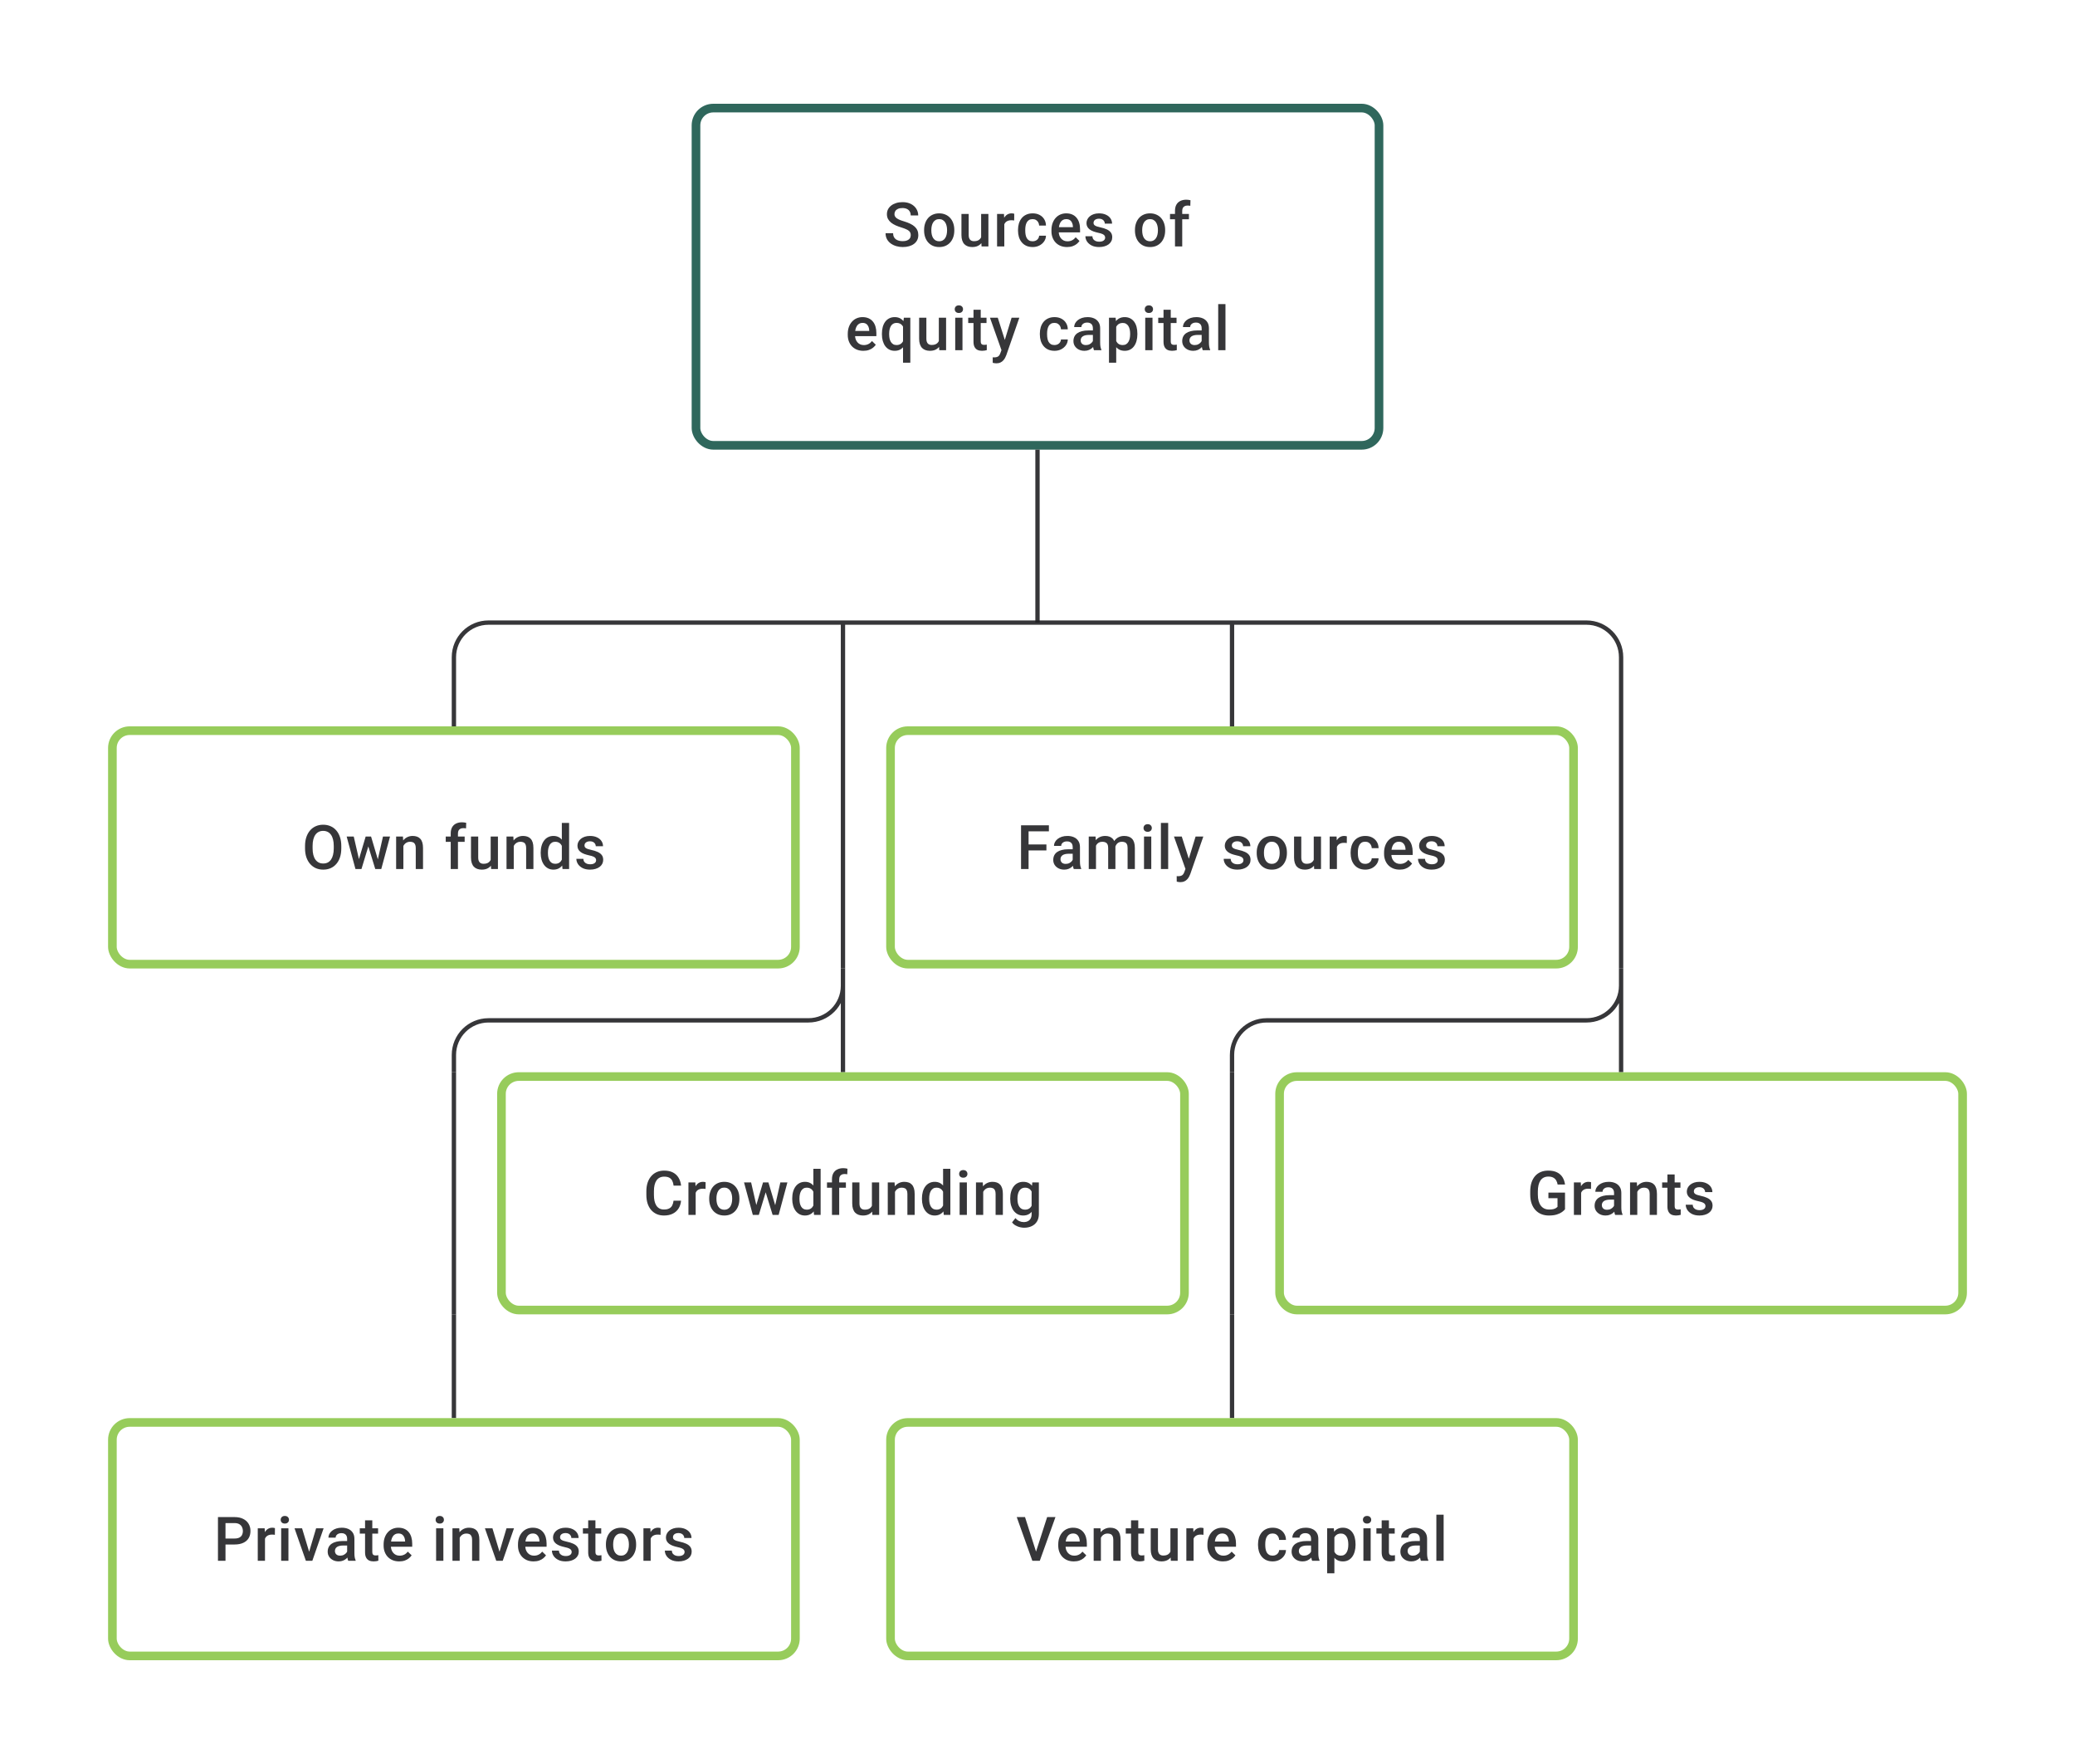 <svg width="480" height="408" viewBox="0 0 480 408" fill="none" xmlns="http://www.w3.org/2000/svg">
<path d="M210.68 54.396C210.68 54.188 210.647 54.003 210.582 53.841C210.522 53.679 210.413 53.531 210.256 53.396C210.099 53.262 209.876 53.133 209.589 53.008C209.307 52.878 208.946 52.746 208.506 52.612C208.025 52.464 207.581 52.299 207.173 52.119C206.77 51.934 206.419 51.721 206.118 51.48C205.817 51.235 205.583 50.955 205.417 50.64C205.25 50.321 205.167 49.953 205.167 49.536C205.167 49.124 205.252 48.749 205.423 48.411C205.599 48.073 205.847 47.782 206.166 47.536C206.49 47.286 206.872 47.094 207.312 46.96C207.752 46.821 208.238 46.752 208.77 46.752C209.52 46.752 210.166 46.891 210.707 47.168C211.254 47.446 211.672 47.819 211.964 48.286C212.26 48.754 212.408 49.27 212.408 49.834H210.68C210.68 49.501 210.608 49.207 210.464 48.953C210.325 48.693 210.113 48.49 209.826 48.342C209.543 48.194 209.184 48.119 208.749 48.119C208.337 48.119 207.995 48.182 207.722 48.307C207.449 48.432 207.245 48.601 207.111 48.814C206.976 49.027 206.909 49.267 206.909 49.536C206.909 49.726 206.953 49.899 207.041 50.057C207.129 50.209 207.263 50.353 207.444 50.487C207.625 50.617 207.851 50.739 208.124 50.855C208.398 50.971 208.719 51.082 209.09 51.188C209.65 51.355 210.138 51.54 210.555 51.744C210.971 51.943 211.318 52.17 211.596 52.424C211.874 52.679 212.082 52.968 212.221 53.292C212.36 53.612 212.429 53.975 212.429 54.382C212.429 54.808 212.344 55.192 212.172 55.535C212.001 55.873 211.756 56.162 211.436 56.403C211.122 56.639 210.742 56.822 210.298 56.951C209.858 57.076 209.367 57.139 208.826 57.139C208.34 57.139 207.861 57.074 207.388 56.944C206.921 56.815 206.495 56.618 206.111 56.354C205.727 56.086 205.421 55.752 205.194 55.354C204.968 54.952 204.854 54.482 204.854 53.945H206.597C206.597 54.274 206.652 54.554 206.764 54.785C206.879 55.017 207.039 55.206 207.243 55.354C207.446 55.498 207.682 55.604 207.951 55.674C208.224 55.743 208.516 55.778 208.826 55.778C209.233 55.778 209.573 55.72 209.846 55.604C210.124 55.489 210.332 55.327 210.471 55.118C210.61 54.91 210.68 54.669 210.68 54.396ZM213.769 53.327V53.167C213.769 52.626 213.848 52.123 214.005 51.661C214.163 51.193 214.389 50.788 214.686 50.446C214.987 50.098 215.352 49.83 215.783 49.64C216.218 49.446 216.708 49.348 217.255 49.348C217.806 49.348 218.296 49.446 218.727 49.64C219.162 49.83 219.53 50.098 219.831 50.446C220.132 50.788 220.361 51.193 220.518 51.661C220.675 52.123 220.754 52.626 220.754 53.167V53.327C220.754 53.868 220.675 54.371 220.518 54.834C220.361 55.297 220.132 55.702 219.831 56.049C219.53 56.391 219.164 56.66 218.734 56.854C218.303 57.044 217.815 57.139 217.269 57.139C216.718 57.139 216.225 57.044 215.79 56.854C215.359 56.66 214.993 56.391 214.693 56.049C214.392 55.702 214.163 55.297 214.005 54.834C213.848 54.371 213.769 53.868 213.769 53.327ZM215.442 53.167V53.327C215.442 53.665 215.477 53.984 215.547 54.285C215.616 54.586 215.725 54.85 215.873 55.077C216.021 55.303 216.211 55.482 216.442 55.611C216.674 55.741 216.949 55.806 217.269 55.806C217.579 55.806 217.847 55.741 218.074 55.611C218.305 55.482 218.495 55.303 218.643 55.077C218.791 54.85 218.9 54.586 218.97 54.285C219.044 53.984 219.081 53.665 219.081 53.327V53.167C219.081 52.834 219.044 52.519 218.97 52.223C218.9 51.922 218.789 51.656 218.636 51.425C218.488 51.193 218.298 51.013 218.067 50.883C217.84 50.749 217.569 50.681 217.255 50.681C216.94 50.681 216.667 50.749 216.435 50.883C216.209 51.013 216.021 51.193 215.873 51.425C215.725 51.656 215.616 51.922 215.547 52.223C215.477 52.519 215.442 52.834 215.442 53.167ZM226.961 55.229V49.487H228.641V57H227.058L226.961 55.229ZM227.197 53.667L227.76 53.653C227.76 54.158 227.704 54.623 227.593 55.049C227.482 55.47 227.311 55.838 227.079 56.153C226.848 56.463 226.552 56.706 226.19 56.882C225.829 57.053 225.397 57.139 224.892 57.139C224.526 57.139 224.191 57.086 223.885 56.979C223.58 56.873 223.316 56.708 223.094 56.486C222.876 56.264 222.707 55.975 222.587 55.618C222.467 55.262 222.406 54.836 222.406 54.341V49.487H224.08V54.355C224.08 54.628 224.112 54.857 224.177 55.042C224.242 55.222 224.33 55.368 224.441 55.479C224.552 55.59 224.681 55.669 224.83 55.715C224.978 55.762 225.135 55.785 225.302 55.785C225.779 55.785 226.153 55.692 226.427 55.507C226.704 55.317 226.901 55.063 227.017 54.743C227.137 54.424 227.197 54.065 227.197 53.667ZM232.321 50.918V57H230.648V49.487H232.245L232.321 50.918ZM234.619 49.439L234.606 50.994C234.504 50.975 234.393 50.962 234.272 50.952C234.157 50.943 234.041 50.938 233.925 50.938C233.638 50.938 233.386 50.98 233.168 51.063C232.951 51.142 232.768 51.258 232.62 51.411C232.476 51.559 232.365 51.739 232.286 51.952C232.208 52.165 232.162 52.404 232.148 52.667L231.766 52.695C231.766 52.223 231.812 51.785 231.905 51.383C231.997 50.98 232.136 50.626 232.321 50.321C232.511 50.015 232.747 49.777 233.029 49.605C233.316 49.434 233.647 49.348 234.022 49.348C234.124 49.348 234.233 49.358 234.349 49.376C234.469 49.395 234.559 49.416 234.619 49.439ZM238.882 55.806C239.156 55.806 239.401 55.752 239.618 55.646C239.841 55.535 240.019 55.382 240.153 55.188C240.292 54.993 240.368 54.769 240.382 54.514H241.958C241.949 55 241.806 55.442 241.528 55.84C241.25 56.239 240.882 56.556 240.424 56.792C239.966 57.023 239.459 57.139 238.903 57.139C238.329 57.139 237.829 57.042 237.403 56.847C236.978 56.648 236.623 56.375 236.341 56.028C236.059 55.681 235.846 55.28 235.702 54.827C235.563 54.373 235.494 53.887 235.494 53.369V53.126C235.494 52.607 235.563 52.121 235.702 51.667C235.846 51.209 236.059 50.806 236.341 50.459C236.623 50.112 236.978 49.841 237.403 49.647C237.829 49.448 238.327 49.348 238.896 49.348C239.498 49.348 240.026 49.469 240.479 49.709C240.933 49.946 241.289 50.276 241.549 50.702C241.812 51.124 241.949 51.614 241.958 52.174H240.382C240.368 51.897 240.299 51.647 240.174 51.425C240.054 51.198 239.882 51.017 239.66 50.883C239.442 50.749 239.181 50.681 238.875 50.681C238.538 50.681 238.257 50.751 238.035 50.89C237.813 51.024 237.64 51.209 237.515 51.445C237.39 51.677 237.299 51.938 237.244 52.23C237.193 52.517 237.167 52.816 237.167 53.126V53.369C237.167 53.679 237.193 53.98 237.244 54.271C237.295 54.563 237.383 54.824 237.508 55.056C237.637 55.283 237.813 55.465 238.035 55.604C238.257 55.739 238.54 55.806 238.882 55.806ZM246.839 57.139C246.284 57.139 245.782 57.049 245.333 56.868C244.888 56.683 244.509 56.426 244.194 56.097C243.884 55.769 243.645 55.382 243.479 54.938C243.312 54.493 243.229 54.014 243.229 53.501V53.223C243.229 52.635 243.314 52.103 243.486 51.626C243.657 51.149 243.895 50.742 244.201 50.404C244.506 50.061 244.867 49.8 245.284 49.619C245.701 49.439 246.152 49.348 246.638 49.348C247.175 49.348 247.645 49.439 248.047 49.619C248.45 49.8 248.783 50.054 249.047 50.383C249.316 50.707 249.515 51.093 249.644 51.542C249.779 51.992 249.846 52.487 249.846 53.028V53.744H244.041V52.542H248.193V52.41C248.184 52.11 248.124 51.827 248.013 51.563C247.906 51.3 247.742 51.087 247.52 50.925C247.297 50.763 247.001 50.681 246.631 50.681C246.353 50.681 246.106 50.742 245.888 50.862C245.675 50.978 245.497 51.147 245.353 51.369C245.21 51.591 245.099 51.86 245.02 52.174C244.946 52.484 244.909 52.834 244.909 53.223V53.501C244.909 53.829 244.953 54.135 245.041 54.417C245.133 54.695 245.268 54.938 245.444 55.146C245.619 55.354 245.832 55.519 246.082 55.639C246.332 55.755 246.617 55.813 246.936 55.813C247.339 55.813 247.698 55.732 248.013 55.57C248.327 55.408 248.601 55.178 248.832 54.882L249.714 55.736C249.552 55.972 249.341 56.199 249.082 56.417C248.823 56.63 248.506 56.803 248.131 56.938C247.76 57.072 247.33 57.139 246.839 57.139ZM255.65 54.966C255.65 54.799 255.608 54.648 255.525 54.514C255.442 54.375 255.282 54.25 255.046 54.139C254.815 54.028 254.472 53.926 254.018 53.834C253.62 53.746 253.255 53.642 252.921 53.521C252.593 53.396 252.31 53.246 252.074 53.07C251.838 52.894 251.655 52.686 251.526 52.445C251.396 52.205 251.331 51.927 251.331 51.612C251.331 51.306 251.398 51.017 251.533 50.744C251.667 50.471 251.859 50.23 252.109 50.022C252.359 49.814 252.662 49.649 253.019 49.529C253.38 49.409 253.782 49.348 254.227 49.348C254.856 49.348 255.395 49.455 255.844 49.668C256.298 49.876 256.645 50.161 256.886 50.522C257.127 50.878 257.247 51.281 257.247 51.73H255.574C255.574 51.531 255.523 51.346 255.421 51.175C255.324 50.999 255.176 50.857 254.977 50.751C254.778 50.64 254.528 50.584 254.227 50.584C253.94 50.584 253.701 50.631 253.512 50.723C253.326 50.811 253.187 50.927 253.095 51.07C253.007 51.214 252.963 51.371 252.963 51.542C252.963 51.667 252.986 51.781 253.032 51.883C253.083 51.98 253.167 52.07 253.282 52.154C253.398 52.232 253.555 52.306 253.755 52.376C253.958 52.445 254.213 52.512 254.518 52.577C255.092 52.697 255.585 52.852 255.997 53.042C256.414 53.227 256.733 53.468 256.955 53.764C257.178 54.056 257.289 54.426 257.289 54.875C257.289 55.209 257.217 55.514 257.073 55.792C256.935 56.065 256.731 56.303 256.462 56.507C256.194 56.706 255.872 56.861 255.497 56.972C255.127 57.083 254.71 57.139 254.248 57.139C253.567 57.139 252.991 57.019 252.519 56.778C252.046 56.532 251.688 56.22 251.442 55.84C251.202 55.456 251.081 55.058 251.081 54.646H252.699C252.718 54.956 252.803 55.204 252.956 55.389C253.113 55.57 253.308 55.702 253.539 55.785C253.775 55.864 254.018 55.903 254.268 55.903C254.569 55.903 254.821 55.864 255.025 55.785C255.229 55.702 255.384 55.59 255.49 55.452C255.597 55.308 255.65 55.146 255.65 54.966ZM262.544 53.327V53.167C262.544 52.626 262.623 52.123 262.78 51.661C262.938 51.193 263.165 50.788 263.461 50.446C263.762 50.098 264.127 49.83 264.558 49.64C264.993 49.446 265.484 49.348 266.03 49.348C266.581 49.348 267.071 49.446 267.502 49.64C267.937 49.83 268.305 50.098 268.606 50.446C268.907 50.788 269.136 51.193 269.293 51.661C269.451 52.123 269.529 52.626 269.529 53.167V53.327C269.529 53.868 269.451 54.371 269.293 54.834C269.136 55.297 268.907 55.702 268.606 56.049C268.305 56.391 267.939 56.66 267.509 56.854C267.078 57.044 266.59 57.139 266.044 57.139C265.493 57.139 265 57.044 264.565 56.854C264.134 56.66 263.769 56.391 263.468 56.049C263.167 55.702 262.938 55.297 262.78 54.834C262.623 54.371 262.544 53.868 262.544 53.327ZM264.218 53.167V53.327C264.218 53.665 264.252 53.984 264.322 54.285C264.391 54.586 264.5 54.85 264.648 55.077C264.796 55.303 264.986 55.482 265.217 55.611C265.449 55.741 265.724 55.806 266.044 55.806C266.354 55.806 266.622 55.741 266.849 55.611C267.081 55.482 267.27 55.303 267.418 55.077C267.567 54.85 267.675 54.586 267.745 54.285C267.819 53.984 267.856 53.665 267.856 53.327V53.167C267.856 52.834 267.819 52.519 267.745 52.223C267.675 51.922 267.564 51.656 267.412 51.425C267.263 51.193 267.074 51.013 266.842 50.883C266.615 50.749 266.345 50.681 266.03 50.681C265.715 50.681 265.442 50.749 265.211 50.883C264.984 51.013 264.796 51.193 264.648 51.425C264.5 51.656 264.391 51.922 264.322 52.223C264.252 52.519 264.218 52.834 264.218 53.167ZM273.48 57H271.806V48.765C271.806 48.205 271.911 47.735 272.119 47.356C272.332 46.971 272.635 46.682 273.028 46.488C273.422 46.289 273.887 46.189 274.424 46.189C274.591 46.189 274.755 46.201 274.917 46.224C275.079 46.242 275.236 46.273 275.389 46.314L275.348 47.606C275.255 47.583 275.153 47.566 275.042 47.557C274.936 47.548 274.82 47.543 274.695 47.543C274.44 47.543 274.22 47.592 274.035 47.689C273.855 47.782 273.716 47.918 273.619 48.099C273.526 48.279 273.48 48.501 273.48 48.765V57ZM275.028 49.487V50.709H270.654V49.487H275.028ZM199.72 81.139C199.164 81.139 198.662 81.049 198.213 80.868C197.769 80.683 197.389 80.426 197.074 80.097C196.764 79.769 196.526 79.382 196.359 78.938C196.193 78.493 196.109 78.014 196.109 77.501V77.223C196.109 76.635 196.195 76.103 196.366 75.626C196.538 75.149 196.776 74.742 197.081 74.404C197.387 74.061 197.748 73.8 198.165 73.619C198.581 73.439 199.033 73.348 199.519 73.348C200.056 73.348 200.525 73.439 200.928 73.619C201.331 73.8 201.664 74.054 201.928 74.383C202.196 74.707 202.395 75.094 202.525 75.543C202.659 75.992 202.726 76.487 202.726 77.028V77.744H196.922V76.542H201.074V76.41C201.065 76.11 201.004 75.827 200.893 75.563C200.787 75.299 200.623 75.087 200.4 74.925C200.178 74.763 199.882 74.681 199.512 74.681C199.234 74.681 198.986 74.742 198.769 74.862C198.556 74.978 198.378 75.147 198.234 75.369C198.091 75.591 197.979 75.86 197.901 76.174C197.827 76.484 197.79 76.834 197.79 77.223V77.501C197.79 77.829 197.834 78.135 197.922 78.417C198.014 78.695 198.148 78.938 198.324 79.146C198.5 79.354 198.713 79.519 198.963 79.639C199.213 79.755 199.498 79.813 199.817 79.813C200.22 79.813 200.579 79.732 200.893 79.57C201.208 79.408 201.481 79.178 201.713 78.882L202.594 79.736C202.432 79.972 202.222 80.199 201.963 80.417C201.703 80.63 201.386 80.803 201.011 80.938C200.641 81.072 200.211 81.139 199.72 81.139ZM208.892 83.888V74.98L209.086 73.487H210.579V83.888H208.892ZM204.011 77.32V77.174C204.011 76.605 204.075 76.086 204.205 75.619C204.335 75.147 204.527 74.742 204.781 74.404C205.036 74.066 205.346 73.807 205.712 73.626C206.077 73.441 206.499 73.348 206.975 73.348C207.438 73.348 207.841 73.436 208.184 73.612C208.531 73.788 208.822 74.04 209.058 74.369C209.299 74.693 209.491 75.08 209.635 75.529C209.778 75.978 209.882 76.478 209.947 77.028V77.494C209.887 78.031 209.785 78.521 209.642 78.966C209.498 79.41 209.306 79.794 209.065 80.118C208.825 80.442 208.531 80.695 208.184 80.875C207.836 81.051 207.429 81.139 206.962 81.139C206.494 81.139 206.077 81.044 205.712 80.854C205.346 80.664 205.036 80.398 204.781 80.056C204.531 79.709 204.339 79.303 204.205 78.841C204.075 78.373 204.011 77.866 204.011 77.32ZM205.684 77.174V77.32C205.684 77.663 205.714 77.984 205.774 78.285C205.839 78.581 205.941 78.845 206.08 79.077C206.219 79.303 206.395 79.482 206.607 79.611C206.82 79.741 207.077 79.806 207.378 79.806C207.772 79.806 208.093 79.72 208.343 79.549C208.598 79.378 208.792 79.148 208.927 78.861C209.065 78.57 209.163 78.248 209.218 77.896V76.64C209.186 76.367 209.128 76.112 209.045 75.876C208.961 75.635 208.846 75.427 208.697 75.251C208.554 75.07 208.373 74.931 208.156 74.834C207.943 74.733 207.688 74.681 207.392 74.681C207.091 74.681 206.832 74.746 206.614 74.876C206.397 75.006 206.219 75.186 206.08 75.418C205.946 75.644 205.846 75.908 205.781 76.209C205.716 76.51 205.684 76.832 205.684 77.174ZM217.175 79.229V73.487H218.855V81H217.272L217.175 79.229ZM217.411 77.667L217.973 77.653C217.973 78.158 217.918 78.623 217.807 79.049C217.696 79.47 217.524 79.838 217.293 80.153C217.062 80.463 216.765 80.706 216.404 80.882C216.043 81.053 215.61 81.139 215.106 81.139C214.74 81.139 214.405 81.086 214.099 80.979C213.794 80.873 213.53 80.708 213.308 80.486C213.09 80.264 212.921 79.975 212.801 79.618C212.68 79.262 212.62 78.836 212.62 78.341V73.487H214.293V78.355C214.293 78.628 214.326 78.857 214.391 79.042C214.455 79.222 214.543 79.368 214.655 79.479C214.766 79.591 214.895 79.669 215.043 79.716C215.191 79.762 215.349 79.785 215.515 79.785C215.992 79.785 216.367 79.692 216.64 79.507C216.918 79.317 217.115 79.063 217.231 78.743C217.351 78.424 217.411 78.065 217.411 77.667ZM222.646 73.487V81H220.966V73.487H222.646ZM220.855 71.515C220.855 71.261 220.938 71.05 221.105 70.883C221.276 70.712 221.512 70.627 221.813 70.627C222.109 70.627 222.343 70.712 222.514 70.883C222.685 71.05 222.771 71.261 222.771 71.515C222.771 71.765 222.685 71.974 222.514 72.14C222.343 72.307 222.109 72.39 221.813 72.39C221.512 72.39 221.276 72.307 221.105 72.14C220.938 71.974 220.855 71.765 220.855 71.515ZM228.207 73.487V74.709H223.972V73.487H228.207ZM225.194 71.647H226.867V78.924C226.867 79.155 226.9 79.334 226.965 79.459C227.034 79.579 227.129 79.66 227.249 79.702C227.37 79.743 227.511 79.764 227.673 79.764C227.788 79.764 227.9 79.757 228.006 79.743C228.113 79.729 228.198 79.716 228.263 79.702L228.27 80.979C228.131 81.021 227.969 81.058 227.784 81.09C227.603 81.123 227.395 81.139 227.159 81.139C226.775 81.139 226.435 81.072 226.138 80.938C225.842 80.799 225.611 80.574 225.444 80.264C225.277 79.954 225.194 79.542 225.194 79.028V71.647ZM231.963 80.181L234.005 73.487H235.796L232.783 82.146C232.713 82.331 232.623 82.532 232.512 82.75C232.401 82.967 232.255 83.173 232.075 83.368C231.899 83.567 231.679 83.726 231.415 83.847C231.151 83.972 230.832 84.034 230.457 84.034C230.309 84.034 230.165 84.02 230.026 83.993C229.892 83.969 229.765 83.944 229.644 83.916L229.637 82.639C229.684 82.643 229.739 82.648 229.804 82.653C229.874 82.657 229.929 82.659 229.971 82.659C230.248 82.659 230.48 82.625 230.665 82.555C230.85 82.49 231.001 82.384 231.116 82.236C231.237 82.088 231.339 81.889 231.422 81.639L231.963 80.181ZM230.811 73.487L232.595 79.111L232.894 80.875L231.734 81.174L229.006 73.487H230.811ZM243.933 79.806C244.206 79.806 244.452 79.752 244.669 79.646C244.891 79.535 245.07 79.382 245.204 79.188C245.343 78.993 245.419 78.769 245.433 78.514H247.009C247 79 246.856 79.442 246.579 79.841C246.301 80.239 245.933 80.556 245.475 80.792C245.016 81.023 244.51 81.139 243.954 81.139C243.38 81.139 242.88 81.042 242.454 80.847C242.028 80.648 241.674 80.375 241.392 80.028C241.11 79.681 240.897 79.28 240.753 78.827C240.614 78.373 240.545 77.887 240.545 77.369V77.126C240.545 76.607 240.614 76.121 240.753 75.668C240.897 75.209 241.11 74.806 241.392 74.459C241.674 74.112 242.028 73.841 242.454 73.647C242.88 73.448 243.378 73.348 243.947 73.348C244.549 73.348 245.077 73.469 245.53 73.71C245.984 73.945 246.34 74.276 246.6 74.702C246.863 75.124 247 75.614 247.009 76.174H245.433C245.419 75.897 245.35 75.647 245.225 75.424C245.104 75.198 244.933 75.017 244.711 74.883C244.493 74.749 244.232 74.681 243.926 74.681C243.588 74.681 243.308 74.751 243.086 74.89C242.864 75.024 242.69 75.209 242.565 75.445C242.44 75.677 242.35 75.938 242.295 76.23C242.244 76.517 242.218 76.816 242.218 77.126V77.369C242.218 77.679 242.244 77.98 242.295 78.271C242.346 78.563 242.434 78.824 242.558 79.056C242.688 79.283 242.864 79.466 243.086 79.604C243.308 79.739 243.591 79.806 243.933 79.806ZM252.814 79.493V75.91C252.814 75.642 252.765 75.411 252.668 75.216C252.571 75.022 252.422 74.871 252.223 74.765C252.029 74.658 251.784 74.605 251.487 74.605C251.214 74.605 250.978 74.651 250.779 74.744C250.58 74.837 250.425 74.962 250.314 75.119C250.203 75.276 250.147 75.455 250.147 75.654H248.481C248.481 75.357 248.553 75.07 248.696 74.793C248.84 74.515 249.048 74.267 249.321 74.05C249.594 73.832 249.92 73.661 250.3 73.536C250.68 73.411 251.105 73.348 251.578 73.348C252.142 73.348 252.642 73.443 253.077 73.633C253.517 73.823 253.862 74.11 254.112 74.494C254.367 74.874 254.494 75.35 254.494 75.924V79.264C254.494 79.607 254.517 79.915 254.563 80.188C254.614 80.456 254.686 80.69 254.779 80.889V81H253.064C252.985 80.82 252.922 80.59 252.876 80.313C252.834 80.03 252.814 79.757 252.814 79.493ZM253.057 76.431L253.07 77.466H251.869C251.559 77.466 251.286 77.496 251.05 77.556C250.814 77.612 250.617 77.695 250.46 77.806C250.302 77.917 250.184 78.051 250.106 78.209C250.027 78.366 249.988 78.544 249.988 78.743C249.988 78.942 250.034 79.125 250.126 79.292C250.219 79.454 250.353 79.581 250.529 79.674C250.71 79.766 250.927 79.813 251.182 79.813C251.524 79.813 251.823 79.743 252.078 79.604C252.337 79.461 252.54 79.287 252.689 79.084C252.837 78.875 252.915 78.679 252.925 78.493L253.466 79.236C253.411 79.426 253.316 79.63 253.182 79.847C253.047 80.065 252.871 80.273 252.654 80.472C252.441 80.667 252.184 80.826 251.883 80.951C251.587 81.076 251.244 81.139 250.856 81.139C250.365 81.139 249.927 81.042 249.543 80.847C249.159 80.648 248.858 80.382 248.641 80.049C248.423 79.711 248.314 79.329 248.314 78.903C248.314 78.505 248.388 78.153 248.536 77.848C248.689 77.538 248.911 77.278 249.203 77.07C249.499 76.862 249.86 76.704 250.286 76.598C250.712 76.487 251.198 76.431 251.744 76.431H253.057ZM258.208 74.931V83.888H256.535V73.487H258.076L258.208 74.931ZM263.103 77.174V77.32C263.103 77.866 263.039 78.373 262.909 78.841C262.784 79.303 262.596 79.709 262.347 80.056C262.101 80.398 261.798 80.664 261.437 80.854C261.076 81.044 260.659 81.139 260.187 81.139C259.72 81.139 259.31 81.053 258.958 80.882C258.611 80.706 258.317 80.458 258.076 80.139C257.836 79.82 257.641 79.445 257.493 79.014C257.35 78.579 257.248 78.102 257.188 77.584V77.022C257.248 76.471 257.35 75.971 257.493 75.522C257.641 75.073 257.836 74.686 258.076 74.362C258.317 74.038 258.611 73.788 258.958 73.612C259.305 73.436 259.71 73.348 260.173 73.348C260.645 73.348 261.064 73.441 261.43 73.626C261.796 73.807 262.103 74.066 262.353 74.404C262.603 74.737 262.791 75.14 262.916 75.612C263.041 76.079 263.103 76.6 263.103 77.174ZM261.43 77.32V77.174C261.43 76.827 261.398 76.505 261.333 76.209C261.268 75.908 261.166 75.644 261.027 75.418C260.888 75.191 260.71 75.015 260.493 74.89C260.28 74.76 260.023 74.695 259.722 74.695C259.426 74.695 259.171 74.746 258.958 74.848C258.745 74.945 258.567 75.082 258.424 75.258C258.28 75.434 258.169 75.64 258.09 75.876C258.012 76.107 257.956 76.359 257.924 76.633V77.98C257.979 78.313 258.074 78.618 258.208 78.896C258.343 79.174 258.532 79.396 258.778 79.563C259.028 79.725 259.347 79.806 259.736 79.806C260.037 79.806 260.294 79.741 260.507 79.611C260.719 79.482 260.893 79.303 261.027 79.077C261.166 78.845 261.268 78.579 261.333 78.278C261.398 77.977 261.43 77.658 261.43 77.32ZM266.603 73.487V81H264.922V73.487H266.603ZM264.811 71.515C264.811 71.261 264.894 71.05 265.061 70.883C265.232 70.712 265.468 70.627 265.769 70.627C266.066 70.627 266.299 70.712 266.471 70.883C266.642 71.05 266.727 71.261 266.727 71.515C266.727 71.765 266.642 71.974 266.471 72.14C266.299 72.307 266.066 72.39 265.769 72.39C265.468 72.39 265.232 72.307 265.061 72.14C264.894 71.974 264.811 71.765 264.811 71.515ZM272.164 73.487V74.709H267.928V73.487H272.164ZM269.15 71.647H270.824V78.924C270.824 79.155 270.856 79.334 270.921 79.459C270.99 79.579 271.085 79.66 271.206 79.702C271.326 79.743 271.467 79.764 271.629 79.764C271.745 79.764 271.856 79.757 271.963 79.743C272.069 79.729 272.155 79.716 272.219 79.702L272.226 80.979C272.087 81.021 271.925 81.058 271.74 81.09C271.56 81.123 271.351 81.139 271.115 81.139C270.731 81.139 270.391 81.072 270.095 80.938C269.798 80.799 269.567 80.574 269.4 80.264C269.234 79.954 269.15 79.542 269.15 79.028V71.647ZM277.975 79.493V75.91C277.975 75.642 277.927 75.411 277.829 75.216C277.732 75.022 277.584 74.871 277.385 74.765C277.191 74.658 276.945 74.605 276.649 74.605C276.376 74.605 276.14 74.651 275.941 74.744C275.742 74.837 275.587 74.962 275.476 75.119C275.364 75.276 275.309 75.455 275.309 75.654H273.643C273.643 75.357 273.714 75.07 273.858 74.793C274.001 74.515 274.21 74.267 274.483 74.05C274.756 73.832 275.082 73.661 275.462 73.536C275.841 73.411 276.267 73.348 276.739 73.348C277.304 73.348 277.804 73.443 278.239 73.633C278.679 73.823 279.024 74.11 279.274 74.494C279.528 74.874 279.655 75.35 279.655 75.924V79.264C279.655 79.607 279.679 79.915 279.725 80.188C279.776 80.456 279.848 80.69 279.94 80.889V81H278.225C278.146 80.82 278.084 80.59 278.038 80.313C277.996 80.03 277.975 79.757 277.975 79.493ZM278.218 76.431L278.232 77.466H277.031C276.721 77.466 276.448 77.496 276.212 77.556C275.975 77.612 275.779 77.695 275.621 77.806C275.464 77.917 275.346 78.051 275.267 78.209C275.189 78.366 275.149 78.544 275.149 78.743C275.149 78.942 275.196 79.125 275.288 79.292C275.381 79.454 275.515 79.581 275.691 79.674C275.871 79.766 276.089 79.813 276.343 79.813C276.686 79.813 276.985 79.743 277.239 79.604C277.498 79.461 277.702 79.287 277.85 79.084C277.998 78.875 278.077 78.679 278.086 78.493L278.628 79.236C278.572 79.426 278.477 79.63 278.343 79.847C278.209 80.065 278.033 80.273 277.815 80.472C277.603 80.667 277.346 80.826 277.045 80.951C276.749 81.076 276.406 81.139 276.017 81.139C275.526 81.139 275.089 81.042 274.705 80.847C274.321 80.648 274.02 80.382 273.802 80.049C273.585 79.711 273.476 79.329 273.476 78.903C273.476 78.505 273.55 78.153 273.698 77.848C273.851 77.538 274.073 77.278 274.365 77.07C274.661 76.862 275.022 76.704 275.448 76.598C275.874 76.487 276.36 76.431 276.906 76.431H278.218ZM283.481 70.335V81H281.801V70.335H283.481Z" fill="#1E1E21" fill-opacity="0.89"/>
<rect x="161" y="25" width="158" height="78" rx="4" stroke="#2F675C" stroke-width="2"/>
<path d="M240 104V144" stroke="#1E1E21" stroke-opacity="0.89"/>
<path d="M105 168V152C105 147.582 108.582 144 113 144H195M375 168V152C375 147.582 371.418 144 367 144H285M195 144V168M195 144H285M285 144V168" stroke="#1E1E21" stroke-opacity="0.89"/>
<path d="M78.95 195.667V196.223C78.95 196.987 78.85 197.672 78.651 198.278C78.452 198.885 78.167 199.401 77.797 199.827C77.431 200.252 76.992 200.579 76.478 200.806C75.964 201.028 75.395 201.139 74.77 201.139C74.149 201.139 73.582 201.028 73.069 200.806C72.559 200.579 72.117 200.252 71.742 199.827C71.368 199.401 71.076 198.885 70.868 198.278C70.664 197.672 70.562 196.987 70.562 196.223V195.667C70.562 194.904 70.664 194.221 70.868 193.619C71.071 193.013 71.358 192.497 71.728 192.071C72.103 191.64 72.546 191.314 73.055 191.092C73.569 190.865 74.136 190.752 74.756 190.752C75.381 190.752 75.95 190.865 76.464 191.092C76.978 191.314 77.42 191.64 77.79 192.071C78.16 192.497 78.445 193.013 78.644 193.619C78.848 194.221 78.95 194.904 78.95 195.667ZM77.207 196.223V195.654C77.207 195.089 77.151 194.591 77.04 194.161C76.934 193.726 76.774 193.362 76.561 193.071C76.353 192.774 76.096 192.552 75.79 192.404C75.485 192.251 75.14 192.175 74.756 192.175C74.372 192.175 74.029 192.251 73.728 192.404C73.427 192.552 73.17 192.774 72.957 193.071C72.749 193.362 72.59 193.726 72.478 194.161C72.367 194.591 72.312 195.089 72.312 195.654V196.223C72.312 196.788 72.367 197.288 72.478 197.723C72.59 198.158 72.751 198.526 72.964 198.827C73.182 199.123 73.441 199.347 73.742 199.5C74.043 199.648 74.385 199.722 74.77 199.722C75.159 199.722 75.503 199.648 75.804 199.5C76.105 199.347 76.36 199.123 76.568 198.827C76.776 198.526 76.934 198.158 77.04 197.723C77.151 197.288 77.207 196.788 77.207 196.223ZM82.852 199.334L84.587 193.487H85.657L85.365 195.237L83.615 201H82.657L82.852 199.334ZM81.831 193.487L83.185 199.361L83.296 201H82.227L80.192 193.487H81.831ZM87.281 199.292L88.594 193.487H90.225L88.198 201H87.129L87.281 199.292ZM85.837 193.487L87.552 199.264L87.767 201H86.809L85.039 195.23L84.747 193.487H85.837ZM93.308 195.091V201H91.635V193.487H93.211L93.308 195.091ZM93.009 196.966L92.468 196.959C92.472 196.427 92.546 195.938 92.69 195.494C92.838 195.05 93.042 194.668 93.301 194.348C93.565 194.029 93.88 193.784 94.245 193.612C94.611 193.436 95.018 193.348 95.467 193.348C95.828 193.348 96.155 193.399 96.446 193.501C96.743 193.598 96.995 193.758 97.203 193.98C97.416 194.202 97.578 194.492 97.689 194.848C97.8 195.2 97.856 195.633 97.856 196.147V201H96.175V196.14C96.175 195.779 96.122 195.494 96.016 195.286C95.914 195.073 95.764 194.922 95.564 194.834C95.37 194.742 95.127 194.695 94.835 194.695C94.549 194.695 94.292 194.756 94.065 194.876C93.838 194.996 93.646 195.161 93.489 195.369C93.336 195.577 93.218 195.818 93.134 196.091C93.051 196.364 93.009 196.656 93.009 196.966ZM105.937 201H104.264V192.765C104.264 192.205 104.368 191.735 104.576 191.356C104.789 190.971 105.093 190.682 105.486 190.488C105.879 190.289 106.345 190.189 106.882 190.189C107.048 190.189 107.213 190.201 107.375 190.224C107.537 190.242 107.694 190.273 107.847 190.314L107.805 191.606C107.713 191.582 107.611 191.566 107.5 191.557C107.393 191.548 107.277 191.543 107.152 191.543C106.898 191.543 106.678 191.592 106.493 191.689C106.312 191.782 106.173 191.918 106.076 192.099C105.984 192.279 105.937 192.501 105.937 192.765V201ZM107.486 193.487V194.709H103.111V193.487H107.486ZM113.505 199.229V193.487H115.186V201H113.603L113.505 199.229ZM113.741 197.667L114.304 197.653C114.304 198.158 114.248 198.623 114.137 199.049C114.026 199.47 113.855 199.838 113.623 200.153C113.392 200.463 113.096 200.706 112.735 200.882C112.374 201.053 111.941 201.139 111.436 201.139C111.071 201.139 110.735 201.086 110.429 200.979C110.124 200.873 109.86 200.708 109.638 200.486C109.42 200.264 109.251 199.975 109.131 199.618C109.011 199.262 108.95 198.836 108.95 198.341V193.487H110.624V198.355C110.624 198.628 110.656 198.857 110.721 199.042C110.786 199.222 110.874 199.368 110.985 199.479C111.096 199.59 111.226 199.669 111.374 199.715C111.522 199.762 111.679 199.785 111.846 199.785C112.323 199.785 112.698 199.692 112.971 199.507C113.248 199.317 113.445 199.063 113.561 198.743C113.681 198.424 113.741 198.065 113.741 197.667ZM118.845 195.091V201H117.171V193.487H118.747L118.845 195.091ZM118.546 196.966L118.004 196.959C118.009 196.427 118.083 195.938 118.227 195.494C118.375 195.05 118.578 194.668 118.838 194.348C119.101 194.029 119.416 193.784 119.782 193.612C120.148 193.436 120.555 193.348 121.004 193.348C121.365 193.348 121.691 193.399 121.983 193.501C122.279 193.598 122.531 193.758 122.74 193.98C122.953 194.202 123.115 194.492 123.226 194.848C123.337 195.2 123.392 195.633 123.392 196.147V201H121.712V196.14C121.712 195.779 121.659 195.494 121.552 195.286C121.451 195.073 121.3 194.922 121.101 194.834C120.907 194.742 120.664 194.695 120.372 194.695C120.085 194.695 119.828 194.756 119.601 194.876C119.375 194.996 119.182 195.161 119.025 195.369C118.872 195.577 118.754 195.818 118.671 196.091C118.588 196.364 118.546 196.656 118.546 196.966ZM129.967 199.445V190.335H131.648V201H130.127L129.967 199.445ZM125.079 197.327V197.181C125.079 196.612 125.146 196.093 125.281 195.626C125.415 195.154 125.609 194.749 125.864 194.411C126.119 194.068 126.429 193.807 126.794 193.626C127.16 193.441 127.572 193.348 128.03 193.348C128.484 193.348 128.882 193.436 129.225 193.612C129.567 193.788 129.859 194.04 130.099 194.369C130.34 194.693 130.532 195.082 130.676 195.536C130.819 195.985 130.921 196.485 130.981 197.035V197.501C130.921 198.037 130.819 198.528 130.676 198.973C130.532 199.417 130.34 199.801 130.099 200.125C129.859 200.449 129.565 200.699 129.218 200.875C128.875 201.051 128.475 201.139 128.016 201.139C127.563 201.139 127.153 201.044 126.787 200.854C126.426 200.664 126.119 200.398 125.864 200.056C125.609 199.713 125.415 199.31 125.281 198.848C125.146 198.38 125.079 197.873 125.079 197.327ZM126.753 197.181V197.327C126.753 197.67 126.783 197.989 126.843 198.285C126.908 198.581 127.007 198.843 127.142 199.07C127.276 199.292 127.449 199.468 127.662 199.597C127.88 199.722 128.139 199.785 128.44 199.785C128.82 199.785 129.132 199.702 129.377 199.535C129.623 199.368 129.815 199.144 129.954 198.861C130.097 198.574 130.194 198.255 130.245 197.903V196.647C130.217 196.373 130.16 196.119 130.072 195.883C129.988 195.647 129.875 195.441 129.731 195.265C129.588 195.084 129.41 194.945 129.197 194.848C128.988 194.746 128.741 194.695 128.454 194.695C128.148 194.695 127.889 194.76 127.676 194.89C127.463 195.019 127.287 195.198 127.148 195.424C127.014 195.651 126.915 195.915 126.85 196.216C126.785 196.517 126.753 196.839 126.753 197.181ZM137.897 198.966C137.897 198.799 137.855 198.649 137.772 198.514C137.688 198.375 137.529 198.25 137.292 198.139C137.061 198.028 136.718 197.926 136.265 197.834C135.867 197.746 135.501 197.642 135.168 197.521C134.839 197.396 134.557 197.246 134.321 197.07C134.085 196.894 133.902 196.686 133.772 196.445C133.643 196.204 133.578 195.927 133.578 195.612C133.578 195.306 133.645 195.017 133.779 194.744C133.913 194.471 134.105 194.23 134.355 194.022C134.605 193.814 134.909 193.649 135.265 193.529C135.626 193.409 136.029 193.348 136.473 193.348C137.103 193.348 137.642 193.455 138.091 193.668C138.545 193.876 138.892 194.161 139.132 194.522C139.373 194.878 139.493 195.281 139.493 195.73H137.82C137.82 195.531 137.769 195.346 137.667 195.175C137.57 194.999 137.422 194.857 137.223 194.751C137.024 194.64 136.774 194.584 136.473 194.584C136.186 194.584 135.948 194.631 135.758 194.723C135.573 194.811 135.434 194.927 135.341 195.07C135.253 195.214 135.209 195.371 135.209 195.543C135.209 195.667 135.233 195.781 135.279 195.883C135.33 195.98 135.413 196.07 135.529 196.154C135.645 196.232 135.802 196.306 136.001 196.376C136.205 196.445 136.459 196.512 136.765 196.577C137.339 196.697 137.832 196.852 138.244 197.042C138.66 197.227 138.98 197.468 139.202 197.764C139.424 198.056 139.535 198.426 139.535 198.875C139.535 199.209 139.463 199.514 139.32 199.792C139.181 200.065 138.977 200.303 138.709 200.507C138.44 200.706 138.119 200.861 137.744 200.972C137.373 201.083 136.957 201.139 136.494 201.139C135.814 201.139 135.237 201.019 134.765 200.778C134.293 200.532 133.934 200.22 133.689 199.84C133.448 199.456 133.328 199.058 133.328 198.646H134.946C134.964 198.956 135.05 199.204 135.203 199.389C135.36 199.57 135.554 199.702 135.786 199.785C136.022 199.864 136.265 199.903 136.515 199.903C136.816 199.903 137.068 199.864 137.272 199.785C137.475 199.702 137.63 199.59 137.737 199.452C137.843 199.308 137.897 199.146 137.897 198.966Z" fill="#1E1E21" fill-opacity="0.89"/>
<rect x="26" y="169" width="158" height="54" rx="4" stroke="#97CC5B" stroke-width="2"/>
<path d="M195 168V224" stroke="#1E1E21" stroke-opacity="0.89"/>
<path d="M237.936 190.89V201H236.193V190.89H237.936ZM242.061 195.313V196.695H237.492V195.313H242.061ZM242.637 190.89V192.279H237.492V190.89H242.637ZM248.143 199.493V195.911C248.143 195.642 248.094 195.411 247.997 195.216C247.9 195.022 247.752 194.871 247.553 194.765C247.358 194.658 247.113 194.605 246.817 194.605C246.543 194.605 246.307 194.651 246.108 194.744C245.909 194.837 245.754 194.962 245.643 195.119C245.532 195.276 245.476 195.455 245.476 195.654H243.81C243.81 195.357 243.882 195.07 244.025 194.793C244.169 194.515 244.377 194.267 244.65 194.05C244.923 193.832 245.25 193.661 245.629 193.536C246.009 193.411 246.435 193.348 246.907 193.348C247.472 193.348 247.971 193.443 248.407 193.633C248.846 193.823 249.191 194.11 249.441 194.494C249.696 194.874 249.823 195.35 249.823 195.924V199.264C249.823 199.607 249.846 199.915 249.892 200.188C249.943 200.456 250.015 200.69 250.108 200.889V201H248.393C248.314 200.819 248.251 200.59 248.205 200.313C248.164 200.03 248.143 199.757 248.143 199.493ZM248.386 196.431L248.4 197.466H247.198C246.888 197.466 246.615 197.496 246.379 197.556C246.143 197.612 245.946 197.695 245.789 197.806C245.632 197.917 245.513 198.051 245.435 198.209C245.356 198.366 245.317 198.544 245.317 198.743C245.317 198.942 245.363 199.125 245.456 199.292C245.548 199.454 245.682 199.581 245.858 199.674C246.039 199.766 246.256 199.813 246.511 199.813C246.854 199.813 247.152 199.743 247.407 199.604C247.666 199.461 247.87 199.287 248.018 199.084C248.166 198.875 248.245 198.679 248.254 198.493L248.795 199.236C248.74 199.426 248.645 199.63 248.511 199.847C248.376 200.065 248.201 200.273 247.983 200.472C247.77 200.667 247.513 200.826 247.212 200.951C246.916 201.076 246.574 201.139 246.185 201.139C245.694 201.139 245.257 201.042 244.872 200.847C244.488 200.648 244.187 200.382 243.97 200.049C243.752 199.711 243.643 199.329 243.643 198.903C243.643 198.505 243.717 198.153 243.866 197.848C244.018 197.538 244.241 197.278 244.532 197.07C244.828 196.862 245.189 196.704 245.615 196.598C246.041 196.487 246.527 196.431 247.073 196.431H248.386ZM253.53 195.015V201H251.857V193.487H253.433L253.53 195.015ZM253.26 196.966L252.69 196.959C252.69 196.441 252.755 195.961 252.885 195.522C253.014 195.082 253.204 194.7 253.454 194.376C253.704 194.047 254.014 193.795 254.385 193.619C254.759 193.439 255.192 193.348 255.683 193.348C256.025 193.348 256.338 193.399 256.62 193.501C256.907 193.598 257.155 193.753 257.363 193.966C257.576 194.179 257.738 194.452 257.849 194.786C257.965 195.119 258.023 195.522 258.023 195.994V201H256.349V196.14C256.349 195.774 256.294 195.487 256.183 195.279C256.076 195.07 255.921 194.922 255.718 194.834C255.519 194.742 255.28 194.695 255.002 194.695C254.688 194.695 254.419 194.756 254.197 194.876C253.979 194.996 253.801 195.161 253.662 195.369C253.524 195.577 253.422 195.818 253.357 196.091C253.292 196.364 253.26 196.656 253.26 196.966ZM257.919 196.522L257.134 196.695C257.134 196.241 257.197 195.813 257.322 195.411C257.451 195.003 257.639 194.647 257.884 194.341C258.134 194.031 258.442 193.788 258.807 193.612C259.173 193.436 259.592 193.348 260.064 193.348C260.448 193.348 260.791 193.402 261.092 193.508C261.397 193.61 261.657 193.772 261.869 193.994C262.082 194.216 262.244 194.506 262.355 194.862C262.467 195.214 262.522 195.64 262.522 196.14V201H260.842V196.133C260.842 195.753 260.786 195.459 260.675 195.251C260.569 195.043 260.416 194.899 260.217 194.82C260.018 194.737 259.779 194.695 259.502 194.695C259.243 194.695 259.013 194.744 258.814 194.841C258.62 194.934 258.456 195.066 258.321 195.237C258.187 195.404 258.085 195.596 258.016 195.813C257.951 196.031 257.919 196.267 257.919 196.522ZM266.32 193.487V201H264.64V193.487H266.32ZM264.528 191.515C264.528 191.261 264.612 191.05 264.778 190.884C264.95 190.712 265.186 190.627 265.487 190.627C265.783 190.627 266.017 190.712 266.188 190.884C266.359 191.05 266.445 191.261 266.445 191.515C266.445 191.765 266.359 191.974 266.188 192.14C266.017 192.307 265.783 192.39 265.487 192.39C265.186 192.39 264.95 192.307 264.778 192.14C264.612 191.974 264.528 191.765 264.528 191.515ZM270.229 190.335V201H268.548V190.335H270.229ZM274.526 200.181L276.568 193.487H278.359L275.346 202.146C275.276 202.331 275.186 202.532 275.075 202.75C274.964 202.967 274.818 203.173 274.637 203.368C274.462 203.567 274.242 203.726 273.978 203.847C273.714 203.972 273.395 204.034 273.02 204.034C272.872 204.034 272.728 204.02 272.589 203.993C272.455 203.969 272.328 203.944 272.207 203.916L272.2 202.639C272.247 202.643 272.302 202.648 272.367 202.653C272.436 202.657 272.492 202.659 272.534 202.659C272.811 202.659 273.043 202.625 273.228 202.555C273.413 202.491 273.564 202.384 273.679 202.236C273.8 202.088 273.901 201.889 273.985 201.639L274.526 200.181ZM273.374 193.487L275.158 199.111L275.457 200.875L274.297 201.174L271.568 193.487H273.374ZM287.642 198.966C287.642 198.799 287.6 198.649 287.517 198.514C287.434 198.375 287.274 198.25 287.038 198.139C286.806 198.028 286.464 197.926 286.01 197.834C285.612 197.746 285.246 197.642 284.913 197.521C284.584 197.396 284.302 197.246 284.066 197.07C283.83 196.894 283.647 196.686 283.517 196.445C283.388 196.204 283.323 195.927 283.323 195.612C283.323 195.306 283.39 195.017 283.524 194.744C283.659 194.471 283.851 194.23 284.101 194.022C284.351 193.814 284.654 193.649 285.01 193.529C285.371 193.409 285.774 193.348 286.218 193.348C286.848 193.348 287.387 193.455 287.836 193.668C288.29 193.876 288.637 194.161 288.878 194.522C289.118 194.878 289.239 195.281 289.239 195.73H287.565C287.565 195.531 287.515 195.346 287.413 195.175C287.315 194.999 287.167 194.857 286.968 194.751C286.769 194.64 286.519 194.584 286.218 194.584C285.931 194.584 285.693 194.631 285.503 194.723C285.318 194.811 285.179 194.927 285.087 195.07C284.999 195.214 284.955 195.371 284.955 195.543C284.955 195.667 284.978 195.781 285.024 195.883C285.075 195.98 285.158 196.07 285.274 196.154C285.39 196.232 285.547 196.306 285.746 196.376C285.95 196.445 286.205 196.512 286.51 196.577C287.084 196.697 287.577 196.852 287.989 197.042C288.406 197.227 288.725 197.468 288.947 197.764C289.169 198.056 289.28 198.426 289.28 198.875C289.28 199.209 289.209 199.514 289.065 199.792C288.926 200.065 288.723 200.303 288.454 200.507C288.186 200.706 287.864 200.861 287.489 200.972C287.119 201.083 286.702 201.139 286.239 201.139C285.559 201.139 284.983 201.019 284.51 200.778C284.038 200.532 283.679 200.22 283.434 199.84C283.193 199.456 283.073 199.058 283.073 198.646H284.691C284.709 198.956 284.795 199.204 284.948 199.389C285.105 199.57 285.3 199.702 285.531 199.785C285.767 199.864 286.01 199.903 286.26 199.903C286.561 199.903 286.813 199.864 287.017 199.785C287.221 199.702 287.376 199.59 287.482 199.452C287.589 199.308 287.642 199.146 287.642 198.966ZM290.71 197.327V197.167C290.71 196.626 290.789 196.123 290.947 195.661C291.104 195.193 291.331 194.788 291.627 194.445C291.928 194.098 292.294 193.83 292.724 193.64C293.159 193.446 293.65 193.348 294.196 193.348C294.747 193.348 295.238 193.446 295.668 193.64C296.103 193.83 296.471 194.098 296.772 194.445C297.073 194.788 297.302 195.193 297.459 195.661C297.617 196.123 297.696 196.626 297.696 197.167V197.327C297.696 197.869 297.617 198.371 297.459 198.834C297.302 199.297 297.073 199.702 296.772 200.049C296.471 200.391 296.105 200.66 295.675 200.854C295.245 201.044 294.756 201.139 294.21 201.139C293.659 201.139 293.166 201.044 292.731 200.854C292.301 200.66 291.935 200.391 291.634 200.049C291.333 199.702 291.104 199.297 290.947 198.834C290.789 198.371 290.71 197.869 290.71 197.327ZM292.384 197.167V197.327C292.384 197.665 292.419 197.984 292.488 198.285C292.557 198.586 292.666 198.85 292.814 199.077C292.962 199.304 293.152 199.482 293.384 199.611C293.615 199.741 293.891 199.806 294.21 199.806C294.52 199.806 294.789 199.741 295.015 199.611C295.247 199.482 295.437 199.304 295.585 199.077C295.733 198.85 295.842 198.586 295.911 198.285C295.985 197.984 296.022 197.665 296.022 197.327V197.167C296.022 196.834 295.985 196.519 295.911 196.223C295.842 195.922 295.731 195.656 295.578 195.424C295.43 195.193 295.24 195.013 295.008 194.883C294.782 194.749 294.511 194.682 294.196 194.682C293.881 194.682 293.608 194.749 293.377 194.883C293.15 195.013 292.962 195.193 292.814 195.424C292.666 195.656 292.557 195.922 292.488 196.223C292.419 196.519 292.384 196.834 292.384 197.167ZM303.903 199.229V193.487H305.583V201H304L303.903 199.229ZM304.139 197.667L304.701 197.653C304.701 198.158 304.646 198.623 304.534 199.049C304.423 199.47 304.252 199.838 304.021 200.153C303.789 200.463 303.493 200.706 303.132 200.882C302.771 201.053 302.338 201.139 301.833 201.139C301.468 201.139 301.132 201.086 300.827 200.979C300.521 200.873 300.257 200.708 300.035 200.486C299.818 200.264 299.649 199.975 299.528 199.618C299.408 199.262 299.348 198.836 299.348 198.341V193.487H301.021V198.355C301.021 198.628 301.054 198.857 301.118 199.042C301.183 199.222 301.271 199.368 301.382 199.479C301.493 199.59 301.623 199.669 301.771 199.715C301.919 199.762 302.076 199.785 302.243 199.785C302.72 199.785 303.095 199.692 303.368 199.507C303.646 199.317 303.842 199.063 303.958 198.743C304.079 198.424 304.139 198.065 304.139 197.667ZM309.263 194.918V201H307.589V193.487H309.186L309.263 194.918ZM311.561 193.439L311.547 194.994C311.445 194.975 311.334 194.962 311.214 194.952C311.098 194.943 310.982 194.938 310.867 194.938C310.58 194.938 310.327 194.98 310.11 195.063C309.892 195.142 309.709 195.258 309.561 195.411C309.418 195.559 309.307 195.739 309.228 195.952C309.149 196.165 309.103 196.403 309.089 196.667L308.707 196.695C308.707 196.223 308.753 195.786 308.846 195.383C308.939 194.98 309.077 194.626 309.263 194.32C309.452 194.015 309.688 193.777 309.971 193.605C310.258 193.434 310.589 193.348 310.964 193.348C311.066 193.348 311.174 193.358 311.29 193.376C311.41 193.395 311.501 193.416 311.561 193.439ZM315.824 199.806C316.097 199.806 316.342 199.753 316.56 199.646C316.782 199.535 316.96 199.382 317.094 199.188C317.233 198.993 317.31 198.769 317.324 198.514H318.9C318.89 199 318.747 199.442 318.469 199.84C318.191 200.239 317.823 200.556 317.365 200.792C316.907 201.023 316.4 201.139 315.845 201.139C315.271 201.139 314.771 201.042 314.345 200.847C313.919 200.648 313.565 200.375 313.283 200.028C313 199.681 312.787 199.28 312.644 198.827C312.505 198.373 312.435 197.887 312.435 197.369V197.126C312.435 196.607 312.505 196.121 312.644 195.667C312.787 195.209 313 194.807 313.283 194.459C313.565 194.112 313.919 193.841 314.345 193.647C314.771 193.448 315.268 193.348 315.838 193.348C316.439 193.348 316.967 193.469 317.421 193.709C317.874 193.946 318.231 194.277 318.49 194.702C318.754 195.124 318.89 195.614 318.9 196.174H317.324C317.31 195.897 317.24 195.647 317.115 195.424C316.995 195.198 316.824 195.017 316.601 194.883C316.384 194.749 316.122 194.682 315.817 194.682C315.479 194.682 315.199 194.751 314.977 194.89C314.755 195.024 314.581 195.209 314.456 195.445C314.331 195.677 314.241 195.938 314.185 196.23C314.134 196.517 314.109 196.815 314.109 197.126V197.369C314.109 197.679 314.134 197.98 314.185 198.271C314.236 198.563 314.324 198.824 314.449 199.056C314.579 199.283 314.755 199.466 314.977 199.604C315.199 199.739 315.481 199.806 315.824 199.806ZM323.781 201.139C323.225 201.139 322.723 201.049 322.274 200.868C321.83 200.683 321.45 200.426 321.135 200.097C320.825 199.769 320.587 199.382 320.42 198.938C320.253 198.493 320.17 198.014 320.17 197.501V197.223C320.17 196.635 320.256 196.103 320.427 195.626C320.598 195.149 320.837 194.742 321.142 194.404C321.448 194.061 321.809 193.8 322.225 193.619C322.642 193.439 323.093 193.348 323.579 193.348C324.116 193.348 324.586 193.439 324.989 193.619C325.391 193.8 325.725 194.054 325.989 194.383C326.257 194.707 326.456 195.094 326.586 195.543C326.72 195.992 326.787 196.487 326.787 197.028V197.744H320.982V196.542H325.135V196.41C325.125 196.11 325.065 195.827 324.954 195.563C324.848 195.3 324.683 195.087 324.461 194.925C324.239 194.763 323.943 194.682 323.572 194.682C323.295 194.682 323.047 194.742 322.829 194.862C322.616 194.978 322.438 195.147 322.295 195.369C322.151 195.591 322.04 195.86 321.961 196.174C321.887 196.485 321.85 196.834 321.85 197.223V197.501C321.85 197.829 321.894 198.135 321.982 198.417C322.075 198.695 322.209 198.938 322.385 199.146C322.561 199.354 322.774 199.519 323.024 199.639C323.274 199.755 323.558 199.813 323.878 199.813C324.281 199.813 324.639 199.732 324.954 199.57C325.269 199.408 325.542 199.179 325.773 198.882L326.655 199.736C326.493 199.972 326.283 200.199 326.023 200.417C325.764 200.63 325.447 200.803 325.072 200.938C324.702 201.072 324.271 201.139 323.781 201.139ZM332.591 198.966C332.591 198.799 332.55 198.649 332.466 198.514C332.383 198.375 332.223 198.25 331.987 198.139C331.756 198.028 331.413 197.926 330.96 197.834C330.562 197.746 330.196 197.642 329.863 197.521C329.534 197.396 329.252 197.246 329.016 197.07C328.78 196.894 328.597 196.686 328.467 196.445C328.337 196.204 328.273 195.927 328.273 195.612C328.273 195.306 328.34 195.017 328.474 194.744C328.608 194.471 328.8 194.23 329.05 194.022C329.3 193.814 329.603 193.649 329.96 193.529C330.321 193.409 330.724 193.348 331.168 193.348C331.798 193.348 332.337 193.455 332.786 193.668C333.239 193.876 333.587 194.161 333.827 194.522C334.068 194.878 334.188 195.281 334.188 195.73H332.515C332.515 195.531 332.464 195.346 332.362 195.175C332.265 194.999 332.117 194.857 331.918 194.751C331.719 194.64 331.469 194.584 331.168 194.584C330.881 194.584 330.643 194.631 330.453 194.723C330.268 194.811 330.129 194.927 330.036 195.07C329.948 195.214 329.904 195.371 329.904 195.543C329.904 195.667 329.928 195.781 329.974 195.883C330.025 195.98 330.108 196.07 330.224 196.154C330.339 196.232 330.497 196.306 330.696 196.376C330.9 196.445 331.154 196.512 331.46 196.577C332.034 196.697 332.527 196.852 332.939 197.042C333.355 197.227 333.675 197.468 333.897 197.764C334.119 198.056 334.23 198.426 334.23 198.875C334.23 199.209 334.158 199.514 334.015 199.792C333.876 200.065 333.672 200.303 333.404 200.507C333.135 200.706 332.814 200.861 332.439 200.972C332.068 201.083 331.652 201.139 331.189 201.139C330.508 201.139 329.932 201.019 329.46 200.778C328.988 200.532 328.629 200.22 328.384 199.84C328.143 199.456 328.023 199.058 328.023 198.646H329.641C329.659 198.956 329.745 199.204 329.897 199.389C330.055 199.57 330.249 199.702 330.481 199.785C330.717 199.864 330.96 199.903 331.21 199.903C331.511 199.903 331.763 199.864 331.967 199.785C332.17 199.702 332.325 199.59 332.432 199.452C332.538 199.308 332.591 199.146 332.591 198.966Z" fill="#1E1E21" fill-opacity="0.89"/>
<rect x="206" y="169" width="158" height="54" rx="4" stroke="#97CC5B" stroke-width="2"/>
<path d="M375 168V224" stroke="#1E1E21" stroke-opacity="0.89"/>
<path d="M195 248V224V228C195 232.418 191.418 236 187 236H113C108.582 236 105 239.582 105 244V248" stroke="#1E1E21" stroke-opacity="0.89"/>
<path d="M375 248V224V228C375 232.418 371.418 236 367 236H293C288.582 236 285 239.582 285 244V248" stroke="#1E1E21" stroke-opacity="0.89"/>
<path d="M105 248V304" stroke="#1E1E21" stroke-opacity="0.89"/>
<path d="M155.81 277.709H157.546C157.49 278.371 157.305 278.961 156.99 279.479C156.675 279.993 156.233 280.398 155.664 280.694C155.095 280.991 154.403 281.139 153.588 281.139C152.963 281.139 152.401 281.028 151.901 280.806C151.401 280.579 150.973 280.259 150.616 279.847C150.26 279.431 149.987 278.929 149.797 278.341C149.612 277.753 149.519 277.096 149.519 276.369V275.529C149.519 274.802 149.614 274.145 149.804 273.557C149.998 272.969 150.276 272.467 150.637 272.05C150.998 271.629 151.431 271.307 151.935 271.085C152.445 270.863 153.016 270.752 153.65 270.752C154.456 270.752 155.136 270.9 155.692 271.196C156.247 271.492 156.678 271.902 156.983 272.425C157.293 272.948 157.483 273.547 157.553 274.223H155.817C155.77 273.788 155.669 273.416 155.511 273.105C155.358 272.795 155.132 272.559 154.831 272.397C154.53 272.231 154.136 272.147 153.65 272.147C153.252 272.147 152.905 272.221 152.609 272.369C152.313 272.518 152.065 272.735 151.866 273.022C151.667 273.309 151.516 273.663 151.415 274.084C151.317 274.501 151.269 274.978 151.269 275.515V276.369C151.269 276.878 151.313 277.341 151.401 277.757C151.493 278.169 151.632 278.524 151.817 278.82C152.007 279.116 152.248 279.345 152.539 279.507C152.831 279.669 153.181 279.75 153.588 279.75C154.083 279.75 154.484 279.672 154.789 279.514C155.099 279.357 155.333 279.128 155.49 278.827C155.652 278.521 155.759 278.149 155.81 277.709ZM160.927 274.918V281H159.253V273.487H160.85L160.927 274.918ZM163.225 273.439L163.211 274.994C163.109 274.975 162.998 274.962 162.878 274.952C162.762 274.943 162.646 274.938 162.531 274.938C162.244 274.938 161.991 274.98 161.774 275.063C161.556 275.142 161.373 275.258 161.225 275.411C161.082 275.559 160.971 275.739 160.892 275.952C160.813 276.165 160.767 276.403 160.753 276.667L160.371 276.695C160.371 276.223 160.418 275.786 160.51 275.383C160.603 274.98 160.742 274.626 160.927 274.32C161.116 274.015 161.353 273.777 161.635 273.605C161.922 273.434 162.253 273.348 162.628 273.348C162.73 273.348 162.838 273.358 162.954 273.376C163.075 273.395 163.165 273.416 163.225 273.439ZM164.058 277.327V277.167C164.058 276.626 164.137 276.123 164.294 275.661C164.451 275.193 164.678 274.788 164.974 274.445C165.275 274.098 165.641 273.83 166.071 273.64C166.507 273.446 166.997 273.348 167.543 273.348C168.094 273.348 168.585 273.446 169.015 273.64C169.451 273.83 169.819 274.098 170.119 274.445C170.42 274.788 170.649 275.193 170.807 275.661C170.964 276.123 171.043 276.626 171.043 277.167V277.327C171.043 277.869 170.964 278.371 170.807 278.834C170.649 279.297 170.42 279.702 170.119 280.049C169.819 280.391 169.453 280.66 169.022 280.854C168.592 281.044 168.104 281.139 167.557 281.139C167.007 281.139 166.514 281.044 166.078 280.854C165.648 280.66 165.282 280.391 164.981 280.049C164.68 279.702 164.451 279.297 164.294 278.834C164.137 278.371 164.058 277.869 164.058 277.327ZM165.731 277.167V277.327C165.731 277.665 165.766 277.984 165.835 278.285C165.905 278.586 166.014 278.85 166.162 279.077C166.31 279.304 166.5 279.482 166.731 279.611C166.963 279.741 167.238 279.806 167.557 279.806C167.867 279.806 168.136 279.741 168.363 279.611C168.594 279.482 168.784 279.304 168.932 279.077C169.08 278.85 169.189 278.586 169.258 278.285C169.333 277.984 169.37 277.665 169.37 277.327V277.167C169.37 276.834 169.333 276.519 169.258 276.223C169.189 275.922 169.078 275.656 168.925 275.424C168.777 275.193 168.587 275.013 168.356 274.883C168.129 274.749 167.858 274.682 167.543 274.682C167.229 274.682 166.956 274.749 166.724 274.883C166.497 275.013 166.31 275.193 166.162 275.424C166.014 275.656 165.905 275.922 165.835 276.223C165.766 276.519 165.731 276.834 165.731 277.167ZM174.771 279.334L176.507 273.487H177.576L177.285 275.237L175.535 281H174.577L174.771 279.334ZM173.751 273.487L175.104 279.361L175.216 281H174.146L172.112 273.487H173.751ZM179.201 279.292L180.513 273.487H182.145L180.118 281H179.048L179.201 279.292ZM177.757 273.487L179.472 279.264L179.687 281H178.729L176.958 275.23L176.667 273.487H177.757ZM188.151 279.445V270.335H189.831V281H188.31L188.151 279.445ZM183.263 277.327V277.181C183.263 276.612 183.33 276.093 183.464 275.626C183.598 275.154 183.793 274.749 184.047 274.411C184.302 274.068 184.612 273.807 184.978 273.626C185.343 273.441 185.755 273.348 186.214 273.348C186.667 273.348 187.065 273.436 187.408 273.612C187.75 273.788 188.042 274.04 188.283 274.369C188.523 274.693 188.716 275.082 188.859 275.536C189.003 275.985 189.104 276.485 189.165 277.035V277.501C189.104 278.037 189.003 278.528 188.859 278.973C188.716 279.417 188.523 279.801 188.283 280.125C188.042 280.449 187.748 280.699 187.401 280.875C187.058 281.051 186.658 281.139 186.2 281.139C185.746 281.139 185.336 281.044 184.971 280.854C184.61 280.664 184.302 280.398 184.047 280.056C183.793 279.713 183.598 279.31 183.464 278.848C183.33 278.38 183.263 277.873 183.263 277.327ZM184.936 277.181V277.327C184.936 277.67 184.966 277.989 185.026 278.285C185.091 278.581 185.191 278.843 185.325 279.07C185.459 279.292 185.633 279.468 185.846 279.597C186.063 279.722 186.322 279.785 186.623 279.785C187.003 279.785 187.315 279.702 187.561 279.535C187.806 279.368 187.998 279.144 188.137 278.861C188.28 278.574 188.378 278.255 188.429 277.903V276.647C188.401 276.373 188.343 276.119 188.255 275.883C188.172 275.647 188.058 275.441 187.915 275.265C187.771 275.084 187.593 274.945 187.38 274.848C187.172 274.746 186.924 274.695 186.637 274.695C186.332 274.695 186.072 274.76 185.859 274.89C185.647 275.019 185.471 275.198 185.332 275.424C185.198 275.651 185.098 275.915 185.033 276.216C184.968 276.517 184.936 276.839 184.936 277.181ZM194.129 281H192.455V272.765C192.455 272.205 192.56 271.735 192.768 271.356C192.981 270.971 193.284 270.682 193.677 270.488C194.071 270.289 194.536 270.189 195.073 270.189C195.24 270.189 195.404 270.201 195.566 270.224C195.728 270.242 195.885 270.273 196.038 270.314L195.997 271.606C195.904 271.582 195.802 271.566 195.691 271.557C195.585 271.548 195.469 271.543 195.344 271.543C195.089 271.543 194.869 271.592 194.684 271.689C194.504 271.782 194.365 271.918 194.268 272.099C194.175 272.279 194.129 272.501 194.129 272.765V281ZM195.677 273.487V274.709H191.303V273.487H195.677ZM201.697 279.229V273.487H203.377V281H201.794L201.697 279.229ZM201.933 277.667L202.495 277.653C202.495 278.158 202.44 278.623 202.329 279.049C202.217 279.47 202.046 279.838 201.815 280.153C201.583 280.463 201.287 280.706 200.926 280.882C200.565 281.053 200.132 281.139 199.628 281.139C199.262 281.139 198.926 281.086 198.621 280.979C198.315 280.873 198.051 280.708 197.829 280.486C197.612 280.264 197.443 279.975 197.322 279.618C197.202 279.262 197.142 278.836 197.142 278.341V273.487H198.815V278.355C198.815 278.628 198.848 278.857 198.912 279.042C198.977 279.222 199.065 279.368 199.176 279.479C199.287 279.59 199.417 279.669 199.565 279.715C199.713 279.762 199.871 279.785 200.037 279.785C200.514 279.785 200.889 279.692 201.162 279.507C201.44 279.317 201.637 279.063 201.752 278.743C201.873 278.424 201.933 278.065 201.933 277.667ZM207.036 275.091V281H205.363V273.487H206.939L207.036 275.091ZM206.737 276.966L206.196 276.959C206.2 276.427 206.274 275.938 206.418 275.494C206.566 275.05 206.77 274.668 207.029 274.348C207.293 274.029 207.608 273.784 207.973 273.612C208.339 273.436 208.746 273.348 209.195 273.348C209.556 273.348 209.883 273.399 210.174 273.501C210.471 273.598 210.723 273.758 210.931 273.98C211.144 274.202 211.306 274.492 211.417 274.848C211.528 275.2 211.584 275.633 211.584 276.147V281H209.904V276.14C209.904 275.779 209.85 275.494 209.744 275.286C209.642 275.073 209.492 274.922 209.292 274.834C209.098 274.742 208.855 274.695 208.563 274.695C208.276 274.695 208.02 274.756 207.793 274.876C207.566 274.996 207.374 275.161 207.216 275.369C207.064 275.577 206.946 275.818 206.862 276.091C206.779 276.364 206.737 276.656 206.737 276.966ZM218.159 279.445V270.335H219.839V281H218.319L218.159 279.445ZM213.271 277.327V277.181C213.271 276.612 213.338 276.093 213.472 275.626C213.606 275.154 213.801 274.749 214.055 274.411C214.31 274.068 214.62 273.807 214.986 273.626C215.351 273.441 215.763 273.348 216.222 273.348C216.675 273.348 217.073 273.436 217.416 273.612C217.758 273.788 218.05 274.04 218.291 274.369C218.532 274.693 218.724 275.082 218.867 275.536C219.011 275.985 219.112 276.485 219.173 277.035V277.501C219.112 278.037 219.011 278.528 218.867 278.973C218.724 279.417 218.532 279.801 218.291 280.125C218.05 280.449 217.756 280.699 217.409 280.875C217.066 281.051 216.666 281.139 216.208 281.139C215.754 281.139 215.345 281.044 214.979 280.854C214.618 280.664 214.31 280.398 214.055 280.056C213.801 279.713 213.606 279.31 213.472 278.848C213.338 278.38 213.271 277.873 213.271 277.327ZM214.944 277.181V277.327C214.944 277.67 214.974 277.989 215.034 278.285C215.099 278.581 215.199 278.843 215.333 279.07C215.467 279.292 215.641 279.468 215.854 279.597C216.071 279.722 216.33 279.785 216.631 279.785C217.011 279.785 217.323 279.702 217.569 279.535C217.814 279.368 218.006 279.144 218.145 278.861C218.288 278.574 218.386 278.255 218.437 277.903V276.647C218.409 276.373 218.351 276.119 218.263 275.883C218.18 275.647 218.066 275.441 217.923 275.265C217.779 275.084 217.601 274.945 217.388 274.848C217.18 274.746 216.932 274.695 216.645 274.695C216.34 274.695 216.081 274.76 215.868 274.89C215.655 275.019 215.479 275.198 215.34 275.424C215.206 275.651 215.106 275.915 215.041 276.216C214.977 276.517 214.944 276.839 214.944 277.181ZM223.665 273.487V281H221.984V273.487H223.665ZM221.873 271.515C221.873 271.261 221.957 271.05 222.123 270.884C222.295 270.712 222.531 270.627 222.831 270.627C223.128 270.627 223.361 270.712 223.533 270.884C223.704 271.05 223.79 271.261 223.79 271.515C223.79 271.765 223.704 271.974 223.533 272.14C223.361 272.307 223.128 272.39 222.831 272.39C222.531 272.39 222.295 272.307 222.123 272.14C221.957 271.974 221.873 271.765 221.873 271.515ZM227.442 275.091V281H225.768V273.487H227.344L227.442 275.091ZM227.143 276.966L226.601 276.959C226.606 276.427 226.68 275.938 226.824 275.494C226.972 275.05 227.175 274.668 227.435 274.348C227.699 274.029 228.013 273.784 228.379 273.612C228.745 273.436 229.152 273.348 229.601 273.348C229.962 273.348 230.288 273.399 230.58 273.501C230.876 273.598 231.129 273.758 231.337 273.98C231.55 274.202 231.712 274.492 231.823 274.848C231.934 275.2 231.989 275.633 231.989 276.147V281H230.309V276.14C230.309 275.779 230.256 275.494 230.15 275.286C230.048 275.073 229.897 274.922 229.698 274.834C229.504 274.742 229.261 274.695 228.969 274.695C228.682 274.695 228.425 274.756 228.198 274.876C227.972 274.996 227.78 275.161 227.622 275.369C227.469 275.577 227.351 275.818 227.268 276.091C227.185 276.364 227.143 276.656 227.143 276.966ZM238.794 273.487H240.314V280.792C240.314 281.468 240.171 282.042 239.884 282.514C239.597 282.986 239.196 283.345 238.683 283.59C238.169 283.84 237.574 283.965 236.898 283.965C236.611 283.965 236.292 283.923 235.94 283.84C235.593 283.757 235.255 283.622 234.926 283.437C234.602 283.257 234.331 283.018 234.114 282.722L234.898 281.736C235.167 282.055 235.463 282.289 235.787 282.437C236.111 282.585 236.451 282.659 236.808 282.659C237.192 282.659 237.518 282.588 237.787 282.444C238.06 282.305 238.271 282.099 238.419 281.826C238.567 281.553 238.641 281.22 238.641 280.826V275.188L238.794 273.487ZM233.69 277.327V277.181C233.69 276.612 233.76 276.093 233.899 275.626C234.038 275.154 234.237 274.749 234.496 274.411C234.755 274.068 235.07 273.807 235.44 273.626C235.81 273.441 236.229 273.348 236.697 273.348C237.183 273.348 237.597 273.436 237.94 273.612C238.287 273.788 238.576 274.04 238.808 274.369C239.039 274.693 239.22 275.082 239.349 275.536C239.483 275.985 239.583 276.485 239.648 277.035V277.501C239.588 278.037 239.486 278.528 239.342 278.973C239.199 279.417 239.009 279.801 238.773 280.125C238.537 280.449 238.245 280.699 237.898 280.875C237.555 281.051 237.15 281.139 236.683 281.139C236.225 281.139 235.81 281.044 235.44 280.854C235.074 280.664 234.76 280.398 234.496 280.056C234.237 279.713 234.038 279.31 233.899 278.848C233.76 278.38 233.69 277.873 233.69 277.327ZM235.364 277.181V277.327C235.364 277.67 235.396 277.989 235.461 278.285C235.53 278.581 235.634 278.843 235.773 279.07C235.917 279.292 236.097 279.468 236.315 279.597C236.537 279.722 236.799 279.785 237.1 279.785C237.493 279.785 237.815 279.702 238.065 279.535C238.319 279.368 238.514 279.144 238.648 278.861C238.787 278.574 238.884 278.255 238.94 277.903V276.647C238.912 276.373 238.854 276.119 238.766 275.883C238.683 275.647 238.569 275.441 238.426 275.265C238.282 275.084 238.102 274.945 237.884 274.848C237.667 274.746 237.41 274.695 237.113 274.695C236.813 274.695 236.551 274.76 236.329 274.89C236.107 275.019 235.924 275.198 235.78 275.424C235.641 275.651 235.537 275.915 235.468 276.216C235.398 276.517 235.364 276.839 235.364 277.181Z" fill="#1E1E21" fill-opacity="0.89"/>
<rect x="116" y="249" width="158" height="54" rx="4" stroke="#97CC5B" stroke-width="2"/>
<path d="M285 248V304" stroke="#1E1E21" stroke-opacity="0.89"/>
<path d="M362.027 275.834V279.695C361.884 279.884 361.659 280.093 361.354 280.32C361.053 280.542 360.652 280.734 360.152 280.896C359.652 281.058 359.03 281.139 358.285 281.139C357.65 281.139 357.069 281.032 356.542 280.819C356.014 280.602 355.558 280.285 355.174 279.868C354.794 279.452 354.5 278.945 354.292 278.348C354.084 277.746 353.98 277.061 353.98 276.292V275.591C353.98 274.827 354.075 274.147 354.264 273.55C354.459 272.948 354.736 272.439 355.098 272.022C355.459 271.606 355.894 271.291 356.403 271.078C356.917 270.86 357.498 270.752 358.146 270.752C358.974 270.752 359.659 270.89 360.201 271.168C360.747 271.441 361.168 271.821 361.465 272.307C361.761 272.793 361.948 273.348 362.027 273.973H360.319C360.263 273.622 360.155 273.307 359.993 273.029C359.835 272.751 359.608 272.534 359.312 272.376C359.021 272.214 358.641 272.133 358.173 272.133C357.771 272.133 357.417 272.21 357.111 272.362C356.806 272.515 356.551 272.74 356.347 273.036C356.148 273.332 355.998 273.693 355.896 274.119C355.794 274.545 355.743 275.031 355.743 275.577V276.292C355.743 276.848 355.801 277.341 355.917 277.771C356.037 278.202 356.208 278.565 356.431 278.861C356.657 279.158 356.933 279.382 357.257 279.535C357.581 279.683 357.947 279.757 358.354 279.757C358.752 279.757 359.078 279.725 359.333 279.66C359.588 279.59 359.789 279.509 359.937 279.417C360.09 279.32 360.208 279.227 360.291 279.139V277.133H358.187V275.834H362.027ZM365.755 274.918V281H364.082V273.487H365.679L365.755 274.918ZM368.054 273.439L368.04 274.994C367.938 274.975 367.827 274.962 367.706 274.952C367.591 274.943 367.475 274.938 367.359 274.938C367.072 274.938 366.82 274.98 366.602 275.063C366.385 275.142 366.202 275.258 366.054 275.411C365.91 275.559 365.799 275.739 365.721 275.952C365.642 276.165 365.596 276.403 365.582 276.667L365.2 276.695C365.2 276.223 365.246 275.786 365.339 275.383C365.431 274.98 365.57 274.626 365.755 274.32C365.945 274.015 366.181 273.777 366.464 273.605C366.751 273.434 367.082 273.348 367.456 273.348C367.558 273.348 367.667 273.358 367.783 273.376C367.903 273.395 367.993 273.416 368.054 273.439ZM373.372 279.493V275.911C373.372 275.642 373.323 275.411 373.226 275.216C373.129 275.022 372.981 274.871 372.782 274.765C372.587 274.658 372.342 274.605 372.046 274.605C371.773 274.605 371.537 274.651 371.338 274.744C371.138 274.837 370.983 274.962 370.872 275.119C370.761 275.276 370.706 275.455 370.706 275.654H369.039C369.039 275.357 369.111 275.07 369.255 274.793C369.398 274.515 369.606 274.267 369.879 274.05C370.153 273.832 370.479 273.661 370.858 273.536C371.238 273.411 371.664 273.348 372.136 273.348C372.701 273.348 373.201 273.443 373.636 273.633C374.076 273.823 374.42 274.11 374.67 274.494C374.925 274.874 375.052 275.35 375.052 275.924V279.264C375.052 279.607 375.075 279.915 375.122 280.188C375.173 280.456 375.244 280.69 375.337 280.889V281H373.622C373.543 280.819 373.481 280.59 373.434 280.313C373.393 280.03 373.372 279.757 373.372 279.493ZM373.615 276.431L373.629 277.466H372.428C372.117 277.466 371.844 277.496 371.608 277.556C371.372 277.612 371.176 277.695 371.018 277.806C370.861 277.917 370.743 278.051 370.664 278.209C370.585 278.366 370.546 278.544 370.546 278.743C370.546 278.942 370.592 279.125 370.685 279.292C370.777 279.454 370.912 279.581 371.088 279.674C371.268 279.766 371.486 279.813 371.74 279.813C372.083 279.813 372.381 279.743 372.636 279.604C372.895 279.461 373.099 279.287 373.247 279.084C373.395 278.875 373.474 278.679 373.483 278.493L374.025 279.236C373.969 279.426 373.874 279.63 373.74 279.847C373.606 280.065 373.43 280.273 373.212 280.472C372.999 280.667 372.742 280.826 372.442 280.951C372.145 281.076 371.803 281.139 371.414 281.139C370.923 281.139 370.486 281.042 370.102 280.847C369.717 280.648 369.417 280.382 369.199 280.049C368.981 279.711 368.873 279.329 368.873 278.903C368.873 278.505 368.947 278.153 369.095 277.848C369.248 277.538 369.47 277.278 369.761 277.07C370.058 276.862 370.419 276.704 370.845 276.598C371.27 276.487 371.756 276.431 372.303 276.431H373.615ZM378.746 275.091V281H377.072V273.487H378.649L378.746 275.091ZM378.447 276.966L377.906 276.959C377.91 276.427 377.984 275.938 378.128 275.494C378.276 275.05 378.48 274.668 378.739 274.348C379.003 274.029 379.317 273.784 379.683 273.612C380.049 273.436 380.456 273.348 380.905 273.348C381.266 273.348 381.593 273.399 381.884 273.501C382.18 273.598 382.433 273.758 382.641 273.98C382.854 274.202 383.016 274.492 383.127 274.848C383.238 275.2 383.294 275.633 383.294 276.147V281H381.613V276.14C381.613 275.779 381.56 275.494 381.454 275.286C381.352 275.073 381.201 274.922 381.002 274.834C380.808 274.742 380.565 274.695 380.273 274.695C379.986 274.695 379.729 274.756 379.503 274.876C379.276 274.996 379.084 275.161 378.926 275.369C378.774 275.577 378.656 275.818 378.572 276.091C378.489 276.364 378.447 276.656 378.447 276.966ZM388.73 273.487V274.709H384.495V273.487H388.73ZM385.717 271.647H387.39V278.924C387.39 279.155 387.422 279.334 387.487 279.459C387.557 279.579 387.652 279.66 387.772 279.702C387.892 279.743 388.033 279.764 388.195 279.764C388.311 279.764 388.422 279.757 388.529 279.743C388.635 279.729 388.721 279.715 388.786 279.702L388.793 280.979C388.654 281.021 388.492 281.058 388.307 281.09C388.126 281.123 387.918 281.139 387.682 281.139C387.297 281.139 386.957 281.072 386.661 280.938C386.365 280.799 386.133 280.574 385.967 280.264C385.8 279.954 385.717 279.542 385.717 279.028V271.647ZM394.521 278.966C394.521 278.799 394.479 278.649 394.396 278.514C394.312 278.375 394.153 278.25 393.916 278.139C393.685 278.028 393.343 277.926 392.889 277.834C392.491 277.746 392.125 277.642 391.792 277.521C391.463 277.396 391.181 277.246 390.945 277.07C390.709 276.894 390.526 276.686 390.396 276.445C390.267 276.204 390.202 275.927 390.202 275.612C390.202 275.306 390.269 275.017 390.403 274.744C390.537 274.471 390.729 274.23 390.979 274.022C391.229 273.814 391.533 273.649 391.889 273.529C392.25 273.409 392.653 273.348 393.097 273.348C393.727 273.348 394.266 273.455 394.715 273.668C395.169 273.876 395.516 274.161 395.756 274.522C395.997 274.878 396.118 275.281 396.118 275.73H394.444C394.444 275.531 394.393 275.346 394.291 275.175C394.194 274.999 394.046 274.857 393.847 274.751C393.648 274.64 393.398 274.584 393.097 274.584C392.81 274.584 392.572 274.631 392.382 274.723C392.197 274.811 392.058 274.927 391.965 275.07C391.877 275.214 391.833 275.371 391.833 275.543C391.833 275.667 391.857 275.781 391.903 275.883C391.954 275.98 392.037 276.07 392.153 276.154C392.269 276.232 392.426 276.306 392.625 276.376C392.829 276.445 393.083 276.512 393.389 276.577C393.963 276.697 394.456 276.852 394.868 277.042C395.284 277.227 395.604 277.468 395.826 277.764C396.048 278.056 396.159 278.426 396.159 278.875C396.159 279.209 396.087 279.514 395.944 279.792C395.805 280.065 395.601 280.303 395.333 280.507C395.064 280.706 394.743 280.861 394.368 280.972C393.997 281.083 393.581 281.139 393.118 281.139C392.438 281.139 391.861 281.019 391.389 280.778C390.917 280.532 390.558 280.22 390.313 279.84C390.072 279.456 389.952 279.058 389.952 278.646H391.57C391.588 278.956 391.674 279.204 391.827 279.389C391.984 279.57 392.178 279.702 392.41 279.785C392.646 279.864 392.889 279.903 393.139 279.903C393.44 279.903 393.692 279.864 393.896 279.785C394.099 279.702 394.254 279.59 394.361 279.452C394.467 279.308 394.521 279.146 394.521 278.966Z" fill="#1E1E21" fill-opacity="0.89"/>
<rect x="296" y="249" width="158" height="54" rx="4" stroke="#97CC5B" stroke-width="2"/>
<path d="M105 304V328" stroke="#1E1E21" stroke-opacity="0.89"/>
<path d="M285 304V328" stroke="#1E1E21" stroke-opacity="0.89"/>
<path d="M54.26 357.23H51.629V355.848H54.26C54.718 355.848 55.089 355.774 55.371 355.626C55.654 355.478 55.859 355.274 55.989 355.015C56.123 354.751 56.19 354.45 56.19 354.112C56.19 353.793 56.123 353.494 55.989 353.216C55.859 352.934 55.654 352.707 55.371 352.536C55.089 352.365 54.718 352.279 54.26 352.279H52.163V361H50.42V350.89H54.26C55.042 350.89 55.707 351.029 56.253 351.307C56.804 351.58 57.223 351.96 57.51 352.446C57.797 352.927 57.94 353.478 57.94 354.098C57.94 354.751 57.797 355.311 57.51 355.779C57.223 356.246 56.804 356.605 56.253 356.855C55.707 357.105 55.042 357.23 54.26 357.23ZM61.3 354.918V361H59.627V353.487H61.224L61.3 354.918ZM63.599 353.439L63.585 354.994C63.483 354.975 63.372 354.962 63.252 354.952C63.136 354.943 63.02 354.938 62.904 354.938C62.617 354.938 62.365 354.98 62.148 355.063C61.93 355.142 61.747 355.258 61.599 355.411C61.456 355.559 61.344 355.739 61.266 355.952C61.187 356.165 61.141 356.403 61.127 356.667L60.745 356.695C60.745 356.223 60.791 355.786 60.884 355.383C60.976 354.98 61.115 354.626 61.3 354.32C61.49 354.015 61.726 353.777 62.009 353.605C62.296 353.434 62.627 353.348 63.002 353.348C63.103 353.348 63.212 353.358 63.328 353.376C63.448 353.395 63.538 353.416 63.599 353.439ZM66.723 353.487V361H65.043V353.487H66.723ZM64.931 351.515C64.931 351.261 65.015 351.05 65.181 350.884C65.353 350.712 65.589 350.627 65.89 350.627C66.186 350.627 66.42 350.712 66.591 350.884C66.762 351.05 66.848 351.261 66.848 351.515C66.848 351.765 66.762 351.974 66.591 352.14C66.42 352.307 66.186 352.39 65.89 352.39C65.589 352.39 65.353 352.307 65.181 352.14C65.015 351.974 64.931 351.765 64.931 351.515ZM71.284 359.674L73.124 353.487H74.86L72.25 361H71.166L71.284 359.674ZM69.875 353.487L71.75 359.702L71.84 361H70.757L68.132 353.487H69.875ZM80.304 359.493V355.911C80.304 355.642 80.255 355.411 80.158 355.216C80.061 355.022 79.912 354.871 79.713 354.765C79.519 354.658 79.274 354.605 78.977 354.605C78.704 354.605 78.468 354.651 78.269 354.744C78.07 354.837 77.915 354.962 77.804 355.119C77.693 355.276 77.637 355.455 77.637 355.654H75.971C75.971 355.357 76.043 355.07 76.186 354.793C76.33 354.515 76.538 354.267 76.811 354.05C77.084 353.832 77.41 353.661 77.79 353.536C78.17 353.411 78.596 353.348 79.068 353.348C79.632 353.348 80.132 353.443 80.567 353.633C81.007 353.823 81.352 354.11 81.602 354.494C81.857 354.874 81.984 355.35 81.984 355.924V359.264C81.984 359.607 82.007 359.915 82.053 360.188C82.104 360.456 82.176 360.69 82.269 360.889V361H80.553C80.475 360.819 80.412 360.59 80.366 360.313C80.324 360.03 80.304 359.757 80.304 359.493ZM80.547 356.431L80.561 357.466H79.359C79.049 357.466 78.776 357.496 78.54 357.556C78.304 357.612 78.107 357.695 77.95 357.806C77.792 357.917 77.674 358.051 77.596 358.209C77.517 358.366 77.478 358.544 77.478 358.743C77.478 358.942 77.524 359.125 77.617 359.292C77.709 359.454 77.843 359.581 78.019 359.674C78.2 359.766 78.417 359.813 78.672 359.813C79.014 359.813 79.313 359.743 79.568 359.604C79.827 359.461 80.031 359.287 80.179 359.084C80.327 358.875 80.405 358.679 80.415 358.493L80.956 359.236C80.901 359.426 80.806 359.63 80.672 359.847C80.537 360.065 80.361 360.273 80.144 360.472C79.931 360.667 79.674 360.826 79.373 360.951C79.077 361.076 78.734 361.139 78.346 361.139C77.855 361.139 77.418 361.042 77.033 360.847C76.649 360.648 76.348 360.382 76.131 360.049C75.913 359.711 75.804 359.329 75.804 358.903C75.804 358.505 75.878 358.153 76.026 357.848C76.179 357.538 76.401 357.278 76.693 357.07C76.989 356.862 77.35 356.704 77.776 356.598C78.202 356.487 78.688 356.431 79.234 356.431H80.547ZM87.462 353.487V354.709H83.227V353.487H87.462ZM84.448 351.647H86.122V358.924C86.122 359.155 86.154 359.334 86.219 359.459C86.288 359.579 86.383 359.66 86.504 359.702C86.624 359.743 86.765 359.764 86.927 359.764C87.043 359.764 87.154 359.757 87.26 359.743C87.367 359.729 87.453 359.715 87.517 359.702L87.524 360.979C87.385 361.021 87.224 361.058 87.038 361.09C86.858 361.123 86.65 361.139 86.413 361.139C86.029 361.139 85.689 361.072 85.393 360.938C85.097 360.799 84.865 360.574 84.698 360.264C84.532 359.954 84.448 359.542 84.448 359.028V351.647ZM92.35 361.139C91.794 361.139 91.292 361.049 90.843 360.868C90.399 360.683 90.019 360.426 89.704 360.097C89.394 359.769 89.156 359.382 88.989 358.938C88.823 358.493 88.739 358.014 88.739 357.501V357.223C88.739 356.635 88.825 356.103 88.996 355.626C89.167 355.149 89.406 354.742 89.711 354.404C90.017 354.061 90.378 353.8 90.794 353.619C91.211 353.439 91.662 353.348 92.148 353.348C92.685 353.348 93.155 353.439 93.558 353.619C93.961 353.8 94.294 354.054 94.558 354.383C94.826 354.707 95.025 355.094 95.155 355.543C95.289 355.992 95.356 356.487 95.356 357.028V357.744H89.552V356.542H93.704V356.41C93.695 356.11 93.634 355.827 93.523 355.563C93.417 355.3 93.252 355.087 93.03 354.925C92.808 354.763 92.512 354.682 92.141 354.682C91.864 354.682 91.616 354.742 91.398 354.862C91.186 354.978 91.007 355.147 90.864 355.369C90.72 355.591 90.609 355.86 90.531 356.174C90.457 356.485 90.419 356.834 90.419 357.223V357.501C90.419 357.829 90.463 358.135 90.551 358.417C90.644 358.695 90.778 358.938 90.954 359.146C91.13 359.354 91.343 359.519 91.593 359.639C91.843 359.755 92.128 359.813 92.447 359.813C92.85 359.813 93.208 359.732 93.523 359.57C93.838 359.408 94.111 359.179 94.343 358.882L95.224 359.736C95.062 359.972 94.852 360.199 94.593 360.417C94.333 360.63 94.016 360.803 93.641 360.938C93.271 361.072 92.84 361.139 92.35 361.139ZM102.563 353.487V361H100.883V353.487H102.563ZM100.771 351.515C100.771 351.261 100.855 351.05 101.021 350.884C101.193 350.712 101.429 350.627 101.73 350.627C102.026 350.627 102.26 350.712 102.431 350.884C102.602 351.05 102.688 351.261 102.688 351.515C102.688 351.765 102.602 351.974 102.431 352.14C102.26 352.307 102.026 352.39 101.73 352.39C101.429 352.39 101.193 352.307 101.021 352.14C100.855 351.974 100.771 351.765 100.771 351.515ZM106.34 355.091V361H104.666V353.487H106.243L106.34 355.091ZM106.041 356.966L105.5 356.959C105.504 356.427 105.578 355.938 105.722 355.494C105.87 355.05 106.074 354.668 106.333 354.348C106.597 354.029 106.911 353.784 107.277 353.612C107.643 353.436 108.05 353.348 108.499 353.348C108.86 353.348 109.187 353.399 109.478 353.501C109.774 353.598 110.027 353.758 110.235 353.98C110.448 354.202 110.61 354.492 110.721 354.848C110.832 355.2 110.888 355.633 110.888 356.147V361H109.207V356.14C109.207 355.779 109.154 355.494 109.048 355.286C108.946 355.073 108.795 354.922 108.596 354.834C108.402 354.742 108.159 354.695 107.867 354.695C107.58 354.695 107.323 354.756 107.097 354.876C106.87 354.996 106.678 355.161 106.52 355.369C106.368 355.577 106.25 355.818 106.166 356.091C106.083 356.364 106.041 356.656 106.041 356.966ZM115.324 359.674L117.164 353.487H118.9L116.289 361H115.206L115.324 359.674ZM113.915 353.487L115.789 359.702L115.88 361H114.797L112.172 353.487H113.915ZM123.434 361.139C122.878 361.139 122.376 361.049 121.927 360.868C121.483 360.683 121.103 360.426 120.788 360.097C120.478 359.769 120.24 359.382 120.073 358.938C119.907 358.493 119.823 358.014 119.823 357.501V357.223C119.823 356.635 119.909 356.103 120.08 355.626C120.251 355.149 120.49 354.742 120.795 354.404C121.101 354.061 121.462 353.8 121.878 353.619C122.295 353.439 122.746 353.348 123.232 353.348C123.769 353.348 124.239 353.439 124.642 353.619C125.045 353.8 125.378 354.054 125.642 354.383C125.91 354.707 126.109 355.094 126.239 355.543C126.373 355.992 126.44 356.487 126.44 357.028V357.744H120.636V356.542H124.788V356.41C124.778 356.11 124.718 355.827 124.607 355.563C124.501 355.3 124.336 355.087 124.114 354.925C123.892 354.763 123.596 354.682 123.225 354.682C122.948 354.682 122.7 354.742 122.483 354.862C122.27 354.978 122.091 355.147 121.948 355.369C121.804 355.591 121.693 355.86 121.615 356.174C121.541 356.485 121.504 356.834 121.504 357.223V357.501C121.504 357.829 121.548 358.135 121.635 358.417C121.728 358.695 121.862 358.938 122.038 359.146C122.214 359.354 122.427 359.519 122.677 359.639C122.927 359.755 123.212 359.813 123.531 359.813C123.934 359.813 124.292 359.732 124.607 359.57C124.922 359.408 125.195 359.179 125.427 358.882L126.308 359.736C126.146 359.972 125.936 360.199 125.676 360.417C125.417 360.63 125.1 360.803 124.725 360.938C124.355 361.072 123.924 361.139 123.434 361.139ZM132.245 358.966C132.245 358.799 132.203 358.649 132.12 358.514C132.036 358.375 131.877 358.25 131.641 358.139C131.409 358.028 131.067 357.926 130.613 357.834C130.215 357.746 129.849 357.642 129.516 357.521C129.187 357.396 128.905 357.246 128.669 357.07C128.433 356.894 128.25 356.686 128.12 356.445C127.991 356.204 127.926 355.927 127.926 355.612C127.926 355.306 127.993 355.017 128.127 354.744C128.261 354.471 128.454 354.23 128.704 354.022C128.953 353.814 129.257 353.649 129.613 353.529C129.974 353.409 130.377 353.348 130.821 353.348C131.451 353.348 131.99 353.455 132.439 353.668C132.893 353.876 133.24 354.161 133.481 354.522C133.721 354.878 133.842 355.281 133.842 355.73H132.168C132.168 355.531 132.117 355.346 132.016 355.175C131.918 354.999 131.77 354.857 131.571 354.751C131.372 354.64 131.122 354.584 130.821 354.584C130.534 354.584 130.296 354.631 130.106 354.723C129.921 354.811 129.782 354.927 129.689 355.07C129.602 355.214 129.558 355.371 129.558 355.543C129.558 355.667 129.581 355.781 129.627 355.883C129.678 355.98 129.761 356.07 129.877 356.154C129.993 356.232 130.15 356.306 130.349 356.376C130.553 356.445 130.807 356.512 131.113 356.577C131.687 356.697 132.18 356.852 132.592 357.042C133.008 357.227 133.328 357.468 133.55 357.764C133.772 358.056 133.883 358.426 133.883 358.875C133.883 359.209 133.812 359.514 133.668 359.792C133.529 360.065 133.325 360.303 133.057 360.507C132.789 360.706 132.467 360.861 132.092 360.972C131.722 361.083 131.305 361.139 130.842 361.139C130.162 361.139 129.585 361.019 129.113 360.778C128.641 360.532 128.282 360.22 128.037 359.84C127.796 359.456 127.676 359.058 127.676 358.646H129.294C129.312 358.956 129.398 359.204 129.551 359.389C129.708 359.57 129.902 359.702 130.134 359.785C130.37 359.864 130.613 359.903 130.863 359.903C131.164 359.903 131.416 359.864 131.62 359.785C131.823 359.702 131.978 359.59 132.085 359.452C132.191 359.308 132.245 359.146 132.245 358.966ZM139.077 353.487V354.709H134.841V353.487H139.077ZM136.063 351.647H137.737V358.924C137.737 359.155 137.769 359.334 137.834 359.459C137.903 359.579 137.998 359.66 138.118 359.702C138.239 359.743 138.38 359.764 138.542 359.764C138.658 359.764 138.769 359.757 138.875 359.743C138.982 359.729 139.067 359.715 139.132 359.702L139.139 360.979C139 361.021 138.838 361.058 138.653 361.09C138.473 361.123 138.264 361.139 138.028 361.139C137.644 361.139 137.304 361.072 137.008 360.938C136.711 360.799 136.48 360.574 136.313 360.264C136.147 359.954 136.063 359.542 136.063 359.028V351.647ZM140.166 357.327V357.167C140.166 356.626 140.245 356.123 140.403 355.661C140.56 355.193 140.787 354.788 141.083 354.445C141.384 354.098 141.75 353.83 142.18 353.64C142.615 353.446 143.106 353.348 143.652 353.348C144.203 353.348 144.694 353.446 145.124 353.64C145.559 353.83 145.927 354.098 146.228 354.445C146.529 354.788 146.758 355.193 146.915 355.661C147.073 356.123 147.151 356.626 147.151 357.167V357.327C147.151 357.869 147.073 358.371 146.915 358.834C146.758 359.297 146.529 359.702 146.228 360.049C145.927 360.391 145.561 360.66 145.131 360.854C144.7 361.044 144.212 361.139 143.666 361.139C143.115 361.139 142.622 361.044 142.187 360.854C141.756 360.66 141.391 360.391 141.09 360.049C140.789 359.702 140.56 359.297 140.403 358.834C140.245 358.371 140.166 357.869 140.166 357.327ZM141.84 357.167V357.327C141.84 357.665 141.875 357.984 141.944 358.285C142.013 358.586 142.122 358.85 142.27 359.077C142.418 359.304 142.608 359.482 142.84 359.611C143.071 359.741 143.347 359.806 143.666 359.806C143.976 359.806 144.245 359.741 144.471 359.611C144.703 359.482 144.893 359.304 145.041 359.077C145.189 358.85 145.298 358.586 145.367 358.285C145.441 357.984 145.478 357.665 145.478 357.327V357.167C145.478 356.834 145.441 356.519 145.367 356.223C145.298 355.922 145.186 355.656 145.034 355.424C144.886 355.193 144.696 355.013 144.464 354.883C144.238 354.749 143.967 354.682 143.652 354.682C143.337 354.682 143.064 354.749 142.833 354.883C142.606 355.013 142.418 355.193 142.27 355.424C142.122 355.656 142.013 355.922 141.944 356.223C141.875 356.519 141.84 356.834 141.84 357.167ZM150.519 354.918V361H148.845V353.487H150.442L150.519 354.918ZM152.817 353.439L152.803 354.994C152.701 354.975 152.59 354.962 152.47 354.952C152.354 354.943 152.238 354.938 152.123 354.938C151.836 354.938 151.583 354.98 151.366 355.063C151.148 355.142 150.965 355.258 150.817 355.411C150.674 355.559 150.563 355.739 150.484 355.952C150.405 356.165 150.359 356.403 150.345 356.667L149.963 356.695C149.963 356.223 150.01 355.786 150.102 355.383C150.195 354.98 150.334 354.626 150.519 354.32C150.709 354.015 150.945 353.777 151.227 353.605C151.514 353.434 151.845 353.348 152.22 353.348C152.322 353.348 152.43 353.358 152.546 353.376C152.667 353.395 152.757 353.416 152.817 353.439ZM158.364 358.966C158.364 358.799 158.323 358.649 158.239 358.514C158.156 358.375 157.996 358.25 157.76 358.139C157.529 358.028 157.186 357.926 156.733 357.834C156.335 357.746 155.969 357.642 155.636 357.521C155.307 357.396 155.025 357.246 154.789 357.07C154.553 356.894 154.37 356.686 154.24 356.445C154.11 356.204 154.046 355.927 154.046 355.612C154.046 355.306 154.113 355.017 154.247 354.744C154.381 354.471 154.573 354.23 154.823 354.022C155.073 353.814 155.376 353.649 155.733 353.529C156.094 353.409 156.497 353.348 156.941 353.348C157.571 353.348 158.11 353.455 158.559 353.668C159.012 353.876 159.36 354.161 159.6 354.522C159.841 354.878 159.961 355.281 159.961 355.73H158.288C158.288 355.531 158.237 355.346 158.135 355.175C158.038 354.999 157.89 354.857 157.691 354.751C157.492 354.64 157.242 354.584 156.941 354.584C156.654 354.584 156.416 354.631 156.226 354.723C156.041 354.811 155.902 354.927 155.809 355.07C155.721 355.214 155.677 355.371 155.677 355.543C155.677 355.667 155.701 355.781 155.747 355.883C155.798 355.98 155.881 356.07 155.997 356.154C156.112 356.232 156.27 356.306 156.469 356.376C156.673 356.445 156.927 356.512 157.233 356.577C157.807 356.697 158.3 356.852 158.712 357.042C159.128 357.227 159.448 357.468 159.67 357.764C159.892 358.056 160.003 358.426 160.003 358.875C160.003 359.209 159.931 359.514 159.788 359.792C159.649 360.065 159.445 360.303 159.177 360.507C158.908 360.706 158.587 360.861 158.212 360.972C157.841 361.083 157.425 361.139 156.962 361.139C156.281 361.139 155.705 361.019 155.233 360.778C154.761 360.532 154.402 360.22 154.157 359.84C153.916 359.456 153.796 359.058 153.796 358.646H155.414C155.432 358.956 155.518 359.204 155.67 359.389C155.828 359.57 156.022 359.702 156.254 359.785C156.49 359.864 156.733 359.903 156.983 359.903C157.284 359.903 157.536 359.864 157.74 359.785C157.943 359.702 158.098 359.59 158.205 359.452C158.311 359.308 158.364 359.146 158.364 358.966Z" fill="#1E1E21" fill-opacity="0.89"/>
<rect x="26" y="329" width="158" height="54" rx="4" stroke="#97CC5B" stroke-width="2"/>
<path d="M239.572 359.153L242.231 350.89H244.154L240.53 361H239.231L239.572 359.153ZM237.114 350.89L239.752 359.153L240.113 361H238.808L235.197 350.89H237.114ZM248.41 361.139C247.855 361.139 247.352 361.049 246.903 360.868C246.459 360.683 246.08 360.426 245.765 360.097C245.455 359.769 245.216 359.382 245.05 358.938C244.883 358.493 244.8 358.014 244.8 357.501V357.223C244.8 356.635 244.885 356.103 245.057 355.626C245.228 355.149 245.466 354.742 245.772 354.404C246.077 354.061 246.438 353.8 246.855 353.619C247.271 353.439 247.723 353.348 248.209 353.348C248.746 353.348 249.216 353.439 249.618 353.619C250.021 353.8 250.354 354.054 250.618 354.383C250.887 354.707 251.086 355.094 251.215 355.543C251.35 355.992 251.417 356.487 251.417 357.028V357.744H245.612V356.542H249.764V356.41C249.755 356.11 249.695 355.827 249.584 355.563C249.477 355.3 249.313 355.087 249.091 354.925C248.868 354.763 248.572 354.682 248.202 354.682C247.924 354.682 247.676 354.742 247.459 354.862C247.246 354.978 247.068 355.147 246.924 355.369C246.781 355.591 246.67 355.86 246.591 356.174C246.517 356.485 246.48 356.834 246.48 357.223V357.501C246.48 357.829 246.524 358.135 246.612 358.417C246.704 358.695 246.839 358.938 247.015 359.146C247.19 359.354 247.403 359.519 247.653 359.639C247.903 359.755 248.188 359.813 248.507 359.813C248.91 359.813 249.269 359.732 249.584 359.57C249.898 359.408 250.171 359.179 250.403 358.882L251.285 359.736C251.123 359.972 250.912 360.199 250.653 360.417C250.394 360.63 250.077 360.803 249.702 360.938C249.331 361.072 248.901 361.139 248.41 361.139ZM254.666 355.091V361H252.993V353.487H254.569L254.666 355.091ZM254.367 356.966L253.826 356.959C253.83 356.427 253.904 355.938 254.048 355.494C254.196 355.05 254.4 354.668 254.659 354.348C254.923 354.029 255.238 353.784 255.603 353.612C255.969 353.436 256.376 353.348 256.825 353.348C257.186 353.348 257.513 353.399 257.804 353.501C258.101 353.598 258.353 353.758 258.561 353.98C258.774 354.202 258.936 354.492 259.047 354.848C259.158 355.2 259.214 355.633 259.214 356.147V361H257.533V356.14C257.533 355.779 257.48 355.494 257.374 355.286C257.272 355.073 257.121 354.922 256.922 354.834C256.728 354.742 256.485 354.695 256.193 354.695C255.906 354.695 255.649 354.756 255.423 354.876C255.196 354.996 255.004 355.161 254.846 355.369C254.694 355.577 254.576 355.818 254.492 356.091C254.409 356.364 254.367 356.656 254.367 356.966ZM264.65 353.487V354.709H260.415V353.487H264.65ZM261.637 351.647H263.31V358.924C263.31 359.155 263.342 359.334 263.407 359.459C263.477 359.579 263.572 359.66 263.692 359.702C263.812 359.743 263.953 359.764 264.115 359.764C264.231 359.764 264.342 359.757 264.449 359.743C264.555 359.729 264.641 359.715 264.706 359.702L264.713 360.979C264.574 361.021 264.412 361.058 264.227 361.09C264.046 361.123 263.838 361.139 263.602 361.139C263.217 361.139 262.877 361.072 262.581 360.938C262.285 360.799 262.053 360.574 261.887 360.264C261.72 359.954 261.637 359.542 261.637 359.028V351.647ZM270.746 359.229V353.487H272.426V361H270.843L270.746 359.229ZM270.982 357.667L271.545 357.653C271.545 358.158 271.489 358.623 271.378 359.049C271.267 359.47 271.096 359.838 270.864 360.153C270.633 360.463 270.336 360.706 269.975 360.882C269.614 361.053 269.182 361.139 268.677 361.139C268.311 361.139 267.976 361.086 267.67 360.979C267.365 360.873 267.101 360.708 266.879 360.486C266.661 360.264 266.492 359.975 266.372 359.618C266.251 359.262 266.191 358.836 266.191 358.341V353.487H267.865V358.355C267.865 358.628 267.897 358.857 267.962 359.042C268.027 359.222 268.115 359.368 268.226 359.479C268.337 359.59 268.466 359.669 268.615 359.715C268.763 359.762 268.92 359.785 269.087 359.785C269.563 359.785 269.938 359.692 270.211 359.507C270.489 359.317 270.686 359.063 270.802 358.743C270.922 358.424 270.982 358.065 270.982 357.667ZM276.106 354.918V361H274.433V353.487H276.03L276.106 354.918ZM278.404 353.439L278.39 354.994C278.289 354.975 278.178 354.962 278.057 354.952C277.941 354.943 277.826 354.938 277.71 354.938C277.423 354.938 277.171 354.98 276.953 355.063C276.736 355.142 276.553 355.258 276.405 355.411C276.261 355.559 276.15 355.739 276.071 355.952C275.993 356.165 275.946 356.403 275.933 356.667L275.551 356.695C275.551 356.223 275.597 355.786 275.69 355.383C275.782 354.98 275.921 354.626 276.106 354.32C276.296 354.015 276.532 353.777 276.814 353.605C277.101 353.434 277.432 353.348 277.807 353.348C277.909 353.348 278.018 353.358 278.134 353.376C278.254 353.395 278.344 353.416 278.404 353.439ZM282.91 361.139C282.355 361.139 281.853 361.049 281.404 360.868C280.959 360.683 280.58 360.426 280.265 360.097C279.955 359.769 279.716 359.382 279.55 358.938C279.383 358.493 279.3 358.014 279.3 357.501V357.223C279.3 356.635 279.385 356.103 279.557 355.626C279.728 355.149 279.966 354.742 280.272 354.404C280.577 354.061 280.938 353.8 281.355 353.619C281.772 353.439 282.223 353.348 282.709 353.348C283.246 353.348 283.716 353.439 284.118 353.619C284.521 353.8 284.854 354.054 285.118 354.383C285.387 354.707 285.586 355.094 285.715 355.543C285.85 355.992 285.917 356.487 285.917 357.028V357.744H280.112V356.542H284.264V356.41C284.255 356.11 284.195 355.827 284.084 355.563C283.977 355.3 283.813 355.087 283.591 354.925C283.369 354.763 283.072 354.682 282.702 354.682C282.424 354.682 282.177 354.742 281.959 354.862C281.746 354.978 281.568 355.147 281.424 355.369C281.281 355.591 281.17 355.86 281.091 356.174C281.017 356.485 280.98 356.834 280.98 357.223V357.501C280.98 357.829 281.024 358.135 281.112 358.417C281.205 358.695 281.339 358.938 281.515 359.146C281.691 359.354 281.904 359.519 282.154 359.639C282.403 359.755 282.688 359.813 283.008 359.813C283.41 359.813 283.769 359.732 284.084 359.57C284.399 359.408 284.672 359.179 284.903 358.882L285.785 359.736C285.623 359.972 285.412 360.199 285.153 360.417C284.894 360.63 284.577 360.803 284.202 360.938C283.831 361.072 283.401 361.139 282.91 361.139ZM294.401 359.806C294.674 359.806 294.919 359.753 295.137 359.646C295.359 359.535 295.537 359.382 295.672 359.188C295.811 358.993 295.887 358.769 295.901 358.514H297.477C297.468 359 297.324 359.442 297.046 359.84C296.769 360.239 296.401 360.556 295.942 360.792C295.484 361.023 294.977 361.139 294.422 361.139C293.848 361.139 293.348 361.042 292.922 360.847C292.496 360.648 292.142 360.375 291.86 360.028C291.577 359.681 291.364 359.28 291.221 358.827C291.082 358.373 291.013 357.887 291.013 357.369V357.126C291.013 356.607 291.082 356.121 291.221 355.667C291.364 355.209 291.577 354.807 291.86 354.459C292.142 354.112 292.496 353.841 292.922 353.647C293.348 353.448 293.846 353.348 294.415 353.348C295.017 353.348 295.544 353.469 295.998 353.709C296.452 353.946 296.808 354.277 297.067 354.702C297.331 355.124 297.468 355.614 297.477 356.174H295.901C295.887 355.897 295.817 355.647 295.692 355.424C295.572 355.198 295.401 355.017 295.179 354.883C294.961 354.749 294.7 354.682 294.394 354.682C294.056 354.682 293.776 354.751 293.554 354.89C293.332 355.024 293.158 355.209 293.033 355.445C292.908 355.677 292.818 355.938 292.762 356.23C292.711 356.517 292.686 356.815 292.686 357.126V357.369C292.686 357.679 292.711 357.98 292.762 358.271C292.813 358.563 292.901 358.824 293.026 359.056C293.156 359.283 293.332 359.466 293.554 359.604C293.776 359.739 294.058 359.806 294.401 359.806ZM303.281 359.493V355.911C303.281 355.642 303.233 355.411 303.135 355.216C303.038 355.022 302.89 354.871 302.691 354.765C302.497 354.658 302.251 354.605 301.955 354.605C301.682 354.605 301.446 354.651 301.247 354.744C301.048 354.837 300.893 354.962 300.782 355.119C300.671 355.276 300.615 355.455 300.615 355.654H298.949C298.949 355.357 299.02 355.07 299.164 354.793C299.307 354.515 299.516 354.267 299.789 354.05C300.062 353.832 300.388 353.661 300.768 353.536C301.147 353.411 301.573 353.348 302.045 353.348C302.61 353.348 303.11 353.443 303.545 353.633C303.985 353.823 304.33 354.11 304.58 354.494C304.834 354.874 304.962 355.35 304.962 355.924V359.264C304.962 359.607 304.985 359.915 305.031 360.188C305.082 360.456 305.154 360.69 305.246 360.889V361H303.531C303.453 360.819 303.39 360.59 303.344 360.313C303.302 360.03 303.281 359.757 303.281 359.493ZM303.524 356.431L303.538 357.466H302.337C302.027 357.466 301.754 357.496 301.518 357.556C301.282 357.612 301.085 357.695 300.928 357.806C300.77 357.917 300.652 358.051 300.573 358.209C300.495 358.366 300.455 358.544 300.455 358.743C300.455 358.942 300.502 359.125 300.594 359.292C300.687 359.454 300.821 359.581 300.997 359.674C301.177 359.766 301.395 359.813 301.65 359.813C301.992 359.813 302.291 359.743 302.545 359.604C302.805 359.461 303.008 359.287 303.156 359.084C303.304 358.875 303.383 358.679 303.392 358.493L303.934 359.236C303.878 359.426 303.784 359.63 303.649 359.847C303.515 360.065 303.339 360.273 303.122 360.472C302.909 360.667 302.652 360.826 302.351 360.951C302.055 361.076 301.712 361.139 301.323 361.139C300.833 361.139 300.395 361.042 300.011 360.847C299.627 360.648 299.326 360.382 299.108 360.049C298.891 359.711 298.782 359.329 298.782 358.903C298.782 358.505 298.856 358.153 299.004 357.848C299.157 357.538 299.379 357.278 299.671 357.07C299.967 356.862 300.328 356.704 300.754 356.598C301.18 356.487 301.666 356.431 302.212 356.431H303.524ZM308.676 354.932V363.888H307.003V353.487H308.544L308.676 354.932ZM313.571 357.174V357.32C313.571 357.866 313.506 358.373 313.377 358.841C313.252 359.304 313.064 359.709 312.814 360.056C312.569 360.398 312.266 360.664 311.905 360.854C311.544 361.044 311.127 361.139 310.655 361.139C310.187 361.139 309.778 361.053 309.426 360.882C309.079 360.706 308.785 360.458 308.544 360.139C308.303 359.82 308.109 359.445 307.961 359.014C307.817 358.579 307.716 358.102 307.655 357.584V357.021C307.716 356.471 307.817 355.971 307.961 355.522C308.109 355.073 308.303 354.686 308.544 354.362C308.785 354.038 309.079 353.788 309.426 353.612C309.773 353.436 310.178 353.348 310.641 353.348C311.113 353.348 311.532 353.441 311.898 353.626C312.263 353.807 312.571 354.066 312.821 354.404C313.071 354.737 313.259 355.14 313.384 355.612C313.509 356.079 313.571 356.6 313.571 357.174ZM311.898 357.32V357.174C311.898 356.827 311.865 356.505 311.801 356.209C311.736 355.908 311.634 355.644 311.495 355.418C311.356 355.191 311.178 355.015 310.96 354.89C310.747 354.76 310.491 354.695 310.19 354.695C309.893 354.695 309.639 354.746 309.426 354.848C309.213 354.945 309.035 355.082 308.891 355.258C308.748 355.434 308.637 355.64 308.558 355.876C308.479 356.107 308.424 356.36 308.391 356.633V357.98C308.447 358.313 308.542 358.618 308.676 358.896C308.81 359.174 309 359.396 309.245 359.563C309.495 359.725 309.815 359.806 310.204 359.806C310.504 359.806 310.761 359.741 310.974 359.611C311.187 359.482 311.361 359.304 311.495 359.077C311.634 358.845 311.736 358.579 311.801 358.278C311.865 357.977 311.898 357.658 311.898 357.32ZM317.07 353.487V361H315.39V353.487H317.07ZM315.279 351.515C315.279 351.261 315.362 351.05 315.529 350.884C315.7 350.712 315.936 350.627 316.237 350.627C316.533 350.627 316.767 350.712 316.938 350.884C317.11 351.05 317.195 351.261 317.195 351.515C317.195 351.765 317.11 351.974 316.938 352.14C316.767 352.307 316.533 352.39 316.237 352.39C315.936 352.39 315.7 352.307 315.529 352.14C315.362 351.974 315.279 351.765 315.279 351.515ZM322.632 353.487V354.709H318.396V353.487H322.632ZM319.618 351.647H321.292V358.924C321.292 359.155 321.324 359.334 321.389 359.459C321.458 359.579 321.553 359.66 321.673 359.702C321.794 359.743 321.935 359.764 322.097 359.764C322.213 359.764 322.324 359.757 322.43 359.743C322.537 359.729 322.622 359.715 322.687 359.702L322.694 360.979C322.555 361.021 322.393 361.058 322.208 361.09C322.028 361.123 321.819 361.139 321.583 361.139C321.199 361.139 320.859 361.072 320.562 360.938C320.266 360.799 320.035 360.574 319.868 360.264C319.702 359.954 319.618 359.542 319.618 359.028V351.647ZM328.443 359.493V355.911C328.443 355.642 328.394 355.411 328.297 355.216C328.2 355.022 328.052 354.871 327.853 354.765C327.658 354.658 327.413 354.605 327.117 354.605C326.844 354.605 326.608 354.651 326.409 354.744C326.209 354.837 326.054 354.962 325.943 355.119C325.832 355.276 325.777 355.455 325.777 355.654H324.11C324.11 355.357 324.182 355.07 324.326 354.793C324.469 354.515 324.677 354.267 324.95 354.05C325.224 353.832 325.55 353.661 325.929 353.536C326.309 353.411 326.735 353.348 327.207 353.348C327.772 353.348 328.272 353.443 328.707 353.633C329.147 353.823 329.491 354.11 329.741 354.494C329.996 354.874 330.123 355.35 330.123 355.924V359.264C330.123 359.607 330.146 359.915 330.193 360.188C330.244 360.456 330.315 360.69 330.408 360.889V361H328.693C328.614 360.819 328.552 360.59 328.505 360.313C328.464 360.03 328.443 359.757 328.443 359.493ZM328.686 356.431L328.7 357.466H327.499C327.189 357.466 326.915 357.496 326.679 357.556C326.443 357.612 326.247 357.695 326.089 357.806C325.932 357.917 325.814 358.051 325.735 358.209C325.656 358.366 325.617 358.544 325.617 358.743C325.617 358.942 325.663 359.125 325.756 359.292C325.848 359.454 325.983 359.581 326.159 359.674C326.339 359.766 326.557 359.813 326.811 359.813C327.154 359.813 327.452 359.743 327.707 359.604C327.966 359.461 328.17 359.287 328.318 359.084C328.466 358.875 328.545 358.679 328.554 358.493L329.096 359.236C329.04 359.426 328.945 359.63 328.811 359.847C328.677 360.065 328.501 360.273 328.283 360.472C328.07 360.667 327.813 360.826 327.513 360.951C327.216 361.076 326.874 361.139 326.485 361.139C325.994 361.139 325.557 361.042 325.173 360.847C324.788 360.648 324.488 360.382 324.27 360.049C324.052 359.711 323.944 359.329 323.944 358.903C323.944 358.505 324.018 358.153 324.166 357.848C324.319 357.538 324.541 357.278 324.832 357.07C325.129 356.862 325.49 356.704 325.916 356.598C326.341 356.487 326.827 356.431 327.374 356.431H328.686ZM333.949 350.335V361H332.268V350.335H333.949Z" fill="#1E1E21" fill-opacity="0.89"/>
<rect x="206" y="329" width="158" height="54" rx="4" stroke="#97CC5B" stroke-width="2"/>
</svg>
